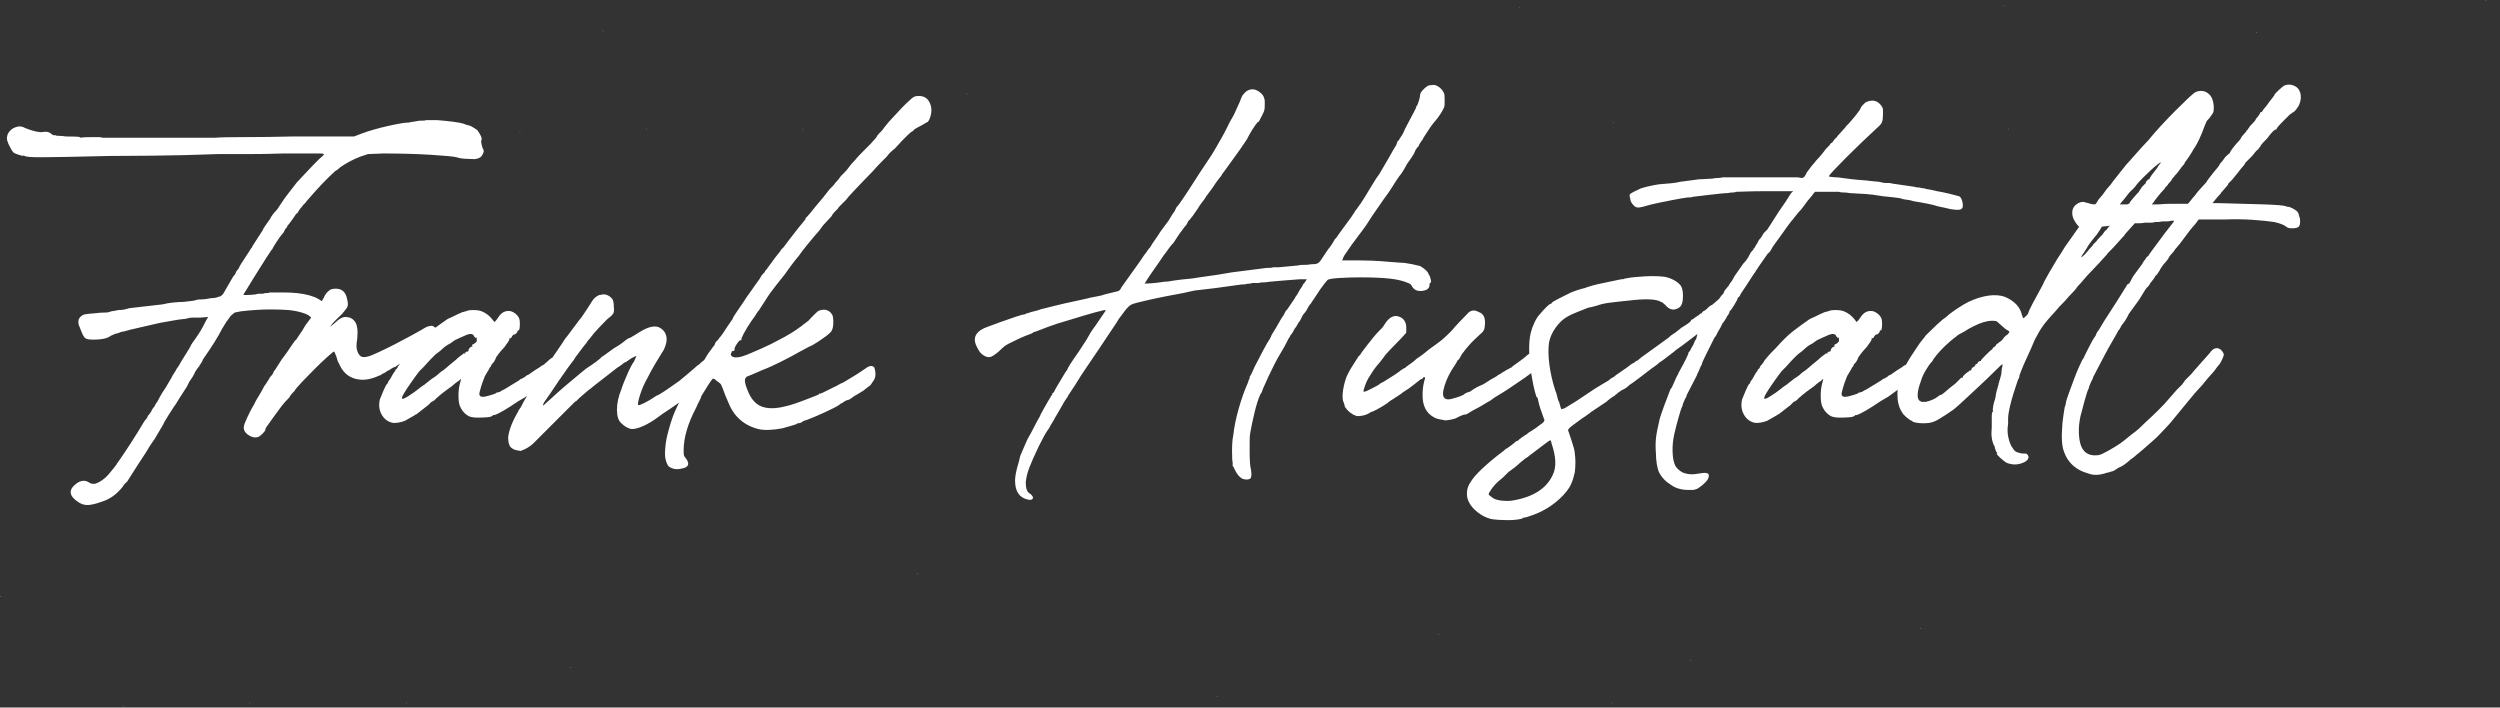 <?xml version="1.0" encoding="UTF-8" standalone="no"?>
<!DOCTYPE svg PUBLIC "-//W3C//DTD SVG 1.1//EN" "http://www.w3.org/Graphics/SVG/1.1/DTD/svg11.dtd">
<svg width="100%" height="100%" viewBox="0 0 159 45" version="1.1" xmlns="http://www.w3.org/2000/svg" xmlns:xlink="http://www.w3.org/1999/xlink" xml:space="preserve" xmlns:serif="http://www.serif.com/" style="fill-rule:evenodd;clip-rule:evenodd;stroke-linejoin:round;stroke-miterlimit:2;">
    <rect x="0" y="0" width="159" height="45" fill="#333333" stroke="none"/>
    <g transform="matrix(1,0,0,1,-1161.1,-1762.26)">
        <g transform="matrix(1,0,0,1,1199.46,1805.22)">
            <path d="M0,-40.96L0,-41L-0.04,-41L0,-40.96ZM-11.28,-35.32C-11.28,-35.293 -11.427,-35.28 -11.72,-35.28C-11.987,-35.226 -12.16,-35.2 -12.24,-35.2C-12.267,-35.173 -12.347,-35.16 -12.48,-35.16C-12.56,-35.16 -12.714,-35.14 -12.94,-35.1C-13.167,-35.06 -13.427,-35.006 -13.72,-34.94C-14.014,-34.873 -14.3,-34.8 -14.58,-34.72C-14.86,-34.64 -15.107,-34.56 -15.32,-34.48L-15.84,-34.28L-19.76,-34.28C-20.827,-34.253 -21.847,-34.24 -22.82,-34.24C-23.794,-34.24 -24.414,-34.226 -24.68,-34.2L-31.8,-34.2C-31.854,-34.2 -31.92,-34.213 -32,-34.24L-32.48,-34.24C-32.934,-34.24 -33.174,-34.226 -33.2,-34.2C-33.227,-34.173 -33.24,-34.173 -33.24,-34.2C-33.214,-34.226 -33.26,-34.246 -33.38,-34.26C-33.5,-34.273 -33.76,-34.28 -34.16,-34.28C-34.32,-34.306 -34.466,-34.32 -34.6,-34.32C-34.733,-34.32 -34.813,-34.333 -34.84,-34.36L-34.92,-34.36C-34.973,-34.36 -35.013,-34.373 -35.04,-34.4C-35.2,-34.56 -35.4,-34.613 -35.64,-34.56C-35.88,-34.533 -36.24,-34.613 -36.72,-34.8C-36.826,-34.853 -36.906,-34.886 -36.96,-34.9C-37.013,-34.913 -37.08,-34.92 -37.16,-34.92C-37.506,-34.866 -37.746,-34.693 -37.88,-34.4C-37.933,-34.213 -37.933,-34.066 -37.88,-33.96L-37.84,-33.88L-37.84,-33.84C-37.813,-33.786 -37.766,-33.693 -37.7,-33.56C-37.633,-33.426 -37.573,-33.333 -37.52,-33.28C-37.466,-33.226 -37.353,-33.173 -37.18,-33.12C-37.006,-33.066 -36.906,-33.04 -36.88,-33.04C-36.88,-33.093 -36.853,-33.093 -36.8,-33.04C-36.746,-33.013 -36.646,-32.993 -36.5,-32.98C-36.353,-32.966 -36.093,-32.96 -35.72,-32.96C-35.346,-32.96 -34.82,-32.966 -34.14,-32.98C-33.46,-32.993 -32.56,-33.013 -31.44,-33.04C-30.827,-33.04 -29.874,-33.046 -28.58,-33.06C-27.287,-33.073 -25.934,-33.106 -24.52,-33.16L-22.62,-33.16C-21.807,-33.16 -21.04,-33.173 -20.32,-33.2L-18.1,-33.2C-17.927,-33.2 -17.827,-33.193 -17.8,-33.18C-17.774,-33.166 -17.76,-33.146 -17.76,-33.12L-17.88,-33C-17.96,-32.946 -18.174,-32.74 -18.52,-32.38C-18.867,-32.02 -19.187,-31.68 -19.48,-31.36C-19.56,-31.253 -19.72,-31.046 -19.96,-30.74C-20.2,-30.433 -20.387,-30.173 -20.52,-29.96C-20.654,-29.746 -20.74,-29.62 -20.78,-29.58C-20.82,-29.54 -20.854,-29.506 -20.88,-29.48C-20.934,-29.426 -21,-29.34 -21.08,-29.22C-21.16,-29.1 -21.2,-29.026 -21.2,-29L-21.24,-28.96L-21.6,-28.44C-21.6,-28.413 -21.634,-28.346 -21.7,-28.24C-21.767,-28.133 -21.854,-28 -21.96,-27.84L-22.32,-27.28C-22.32,-27.226 -22.334,-27.2 -22.36,-27.2C-22.387,-27.173 -22.44,-27.093 -22.52,-26.96C-22.6,-26.826 -22.687,-26.693 -22.78,-26.56C-22.874,-26.426 -22.96,-26.293 -23.04,-26.16C-23.12,-26.026 -23.16,-25.946 -23.16,-25.92C-23.187,-25.866 -23.24,-25.8 -23.32,-25.72C-23.32,-25.693 -23.334,-25.666 -23.36,-25.64C-23.36,-25.613 -23.367,-25.593 -23.38,-25.58C-23.394,-25.566 -23.4,-25.546 -23.4,-25.52C-23.48,-25.44 -23.534,-25.373 -23.56,-25.32L-24.16,-24.28C-24.267,-24.146 -24.374,-24.08 -24.48,-24.08C-24.587,-24.026 -24.734,-24 -24.92,-24C-25.187,-23.946 -25.374,-23.92 -25.48,-23.92C-25.694,-23.92 -25.827,-23.906 -25.88,-23.88C-25.934,-23.853 -26.034,-23.833 -26.18,-23.82C-26.327,-23.806 -26.494,-23.786 -26.68,-23.76C-26.867,-23.76 -27.087,-23.746 -27.34,-23.72C-27.594,-23.693 -27.827,-23.653 -28.04,-23.6L-29.44,-23.44C-29.627,-23.413 -29.8,-23.393 -29.96,-23.38C-30.12,-23.366 -30.227,-23.346 -30.28,-23.32C-30.44,-23.266 -30.627,-23.24 -30.84,-23.24C-30.947,-23.213 -31.054,-23.193 -31.16,-23.18C-31.267,-23.166 -31.347,-23.146 -31.4,-23.12C-31.454,-23.093 -31.567,-23.08 -31.74,-23.08C-31.914,-23.08 -32.094,-23.066 -32.28,-23.04C-32.654,-23.013 -32.894,-22.986 -33,-22.96C-33.107,-22.933 -33.214,-22.853 -33.32,-22.72C-33.374,-22.64 -33.387,-22.506 -33.36,-22.32C-33.307,-22.186 -33.24,-22.02 -33.16,-21.82C-33.08,-21.62 -33,-21.493 -32.92,-21.44C-32.867,-21.413 -32.807,-21.393 -32.74,-21.38C-32.674,-21.366 -32.547,-21.36 -32.36,-21.36C-31.88,-21.36 -31.534,-21.44 -31.32,-21.6C-31.267,-21.626 -31.194,-21.66 -31.1,-21.7C-31.007,-21.74 -30.934,-21.76 -30.88,-21.76C-30.827,-21.786 -30.76,-21.813 -30.68,-21.84C-30.6,-21.866 -30.534,-21.88 -30.48,-21.88C-30.4,-21.906 -30.254,-21.946 -30.04,-22C-29.827,-22.053 -29.594,-22.106 -29.34,-22.16C-29.087,-22.213 -28.827,-22.273 -28.56,-22.34C-28.294,-22.406 -28.067,-22.453 -27.88,-22.48L-27.2,-22.6C-27.067,-22.626 -26.92,-22.646 -26.76,-22.66C-26.6,-22.673 -26.48,-22.693 -26.4,-22.72C-26.347,-22.746 -26.247,-22.76 -26.1,-22.76L-25.64,-22.76L-25.12,-22.8L-25.24,-22.6C-25.374,-22.333 -25.487,-22.12 -25.58,-21.96C-25.674,-21.8 -25.787,-21.626 -25.92,-21.44C-25.974,-21.36 -26.04,-21.266 -26.12,-21.16C-26.147,-21.106 -26.174,-21.066 -26.2,-21.04C-26.2,-21.013 -26.24,-20.933 -26.32,-20.8C-26.4,-20.666 -26.487,-20.526 -26.58,-20.38C-26.674,-20.233 -26.76,-20.093 -26.84,-19.96C-26.92,-19.826 -26.974,-19.733 -27,-19.68C-27.027,-19.653 -27.054,-19.613 -27.08,-19.56L-27.12,-19.52C-27.12,-19.493 -27.174,-19.4 -27.28,-19.24C-27.387,-19.08 -27.44,-18.986 -27.44,-18.96L-27.84,-18.28C-27.974,-18.093 -28.087,-17.913 -28.18,-17.74C-28.274,-17.566 -28.334,-17.453 -28.36,-17.4C-28.414,-17.346 -28.454,-17.286 -28.48,-17.22C-28.507,-17.153 -28.534,-17.106 -28.56,-17.08C-28.64,-17 -28.707,-16.893 -28.76,-16.76C-28.867,-16.6 -28.934,-16.52 -28.96,-16.52C-28.96,-16.44 -29.027,-16.333 -29.16,-16.2C-29.427,-15.747 -29.72,-15.274 -30.04,-14.78C-30.36,-14.287 -30.587,-13.947 -30.72,-13.76L-30.92,-13.48C-30.92,-13.454 -30.98,-13.367 -31.1,-13.22C-31.22,-13.074 -31.347,-12.92 -31.48,-12.76C-31.72,-12.494 -31.987,-12.307 -32.28,-12.2C-32.414,-12.174 -32.534,-12.187 -32.64,-12.24C-32.934,-12.454 -33.24,-12.427 -33.56,-12.16C-34.014,-11.787 -33.96,-11.414 -33.4,-11.04C-33.214,-10.907 -33.014,-10.84 -32.8,-10.84C-32.587,-10.84 -32.294,-10.907 -31.92,-11.04C-31.387,-11.2 -30.934,-11.52 -30.56,-12C-30.48,-12.134 -30.387,-12.24 -30.28,-12.32C-30.227,-12.4 -30.134,-12.547 -30,-12.76C-29.867,-12.974 -29.727,-13.194 -29.58,-13.42C-29.434,-13.647 -29.294,-13.86 -29.16,-14.06C-29.027,-14.26 -28.934,-14.414 -28.88,-14.52L-28.64,-14.88C-28.587,-14.934 -28.474,-15.114 -28.3,-15.42C-28.127,-15.727 -28.014,-15.92 -27.96,-16C-27.96,-16.027 -27.927,-16.094 -27.86,-16.2C-27.794,-16.306 -27.72,-16.426 -27.64,-16.56L-27.28,-17.12C-27.254,-17.146 -27.207,-17.213 -27.14,-17.32C-27.074,-17.426 -27,-17.546 -26.92,-17.68L-26.48,-18.36L-26.32,-18.68L-26.08,-19.04L-25.92,-19.36L-25.72,-19.64C-25.694,-19.64 -25.68,-19.653 -25.68,-19.68C-25.68,-19.706 -25.654,-19.753 -25.6,-19.82C-25.547,-19.886 -25.494,-19.986 -25.44,-20.12C-24.88,-20.92 -24.48,-21.56 -24.24,-22.04L-23.92,-22.56C-23.894,-22.56 -23.88,-22.573 -23.88,-22.6L-23.68,-22.88L-23.44,-23.08L-23.04,-23.16C-22.347,-23.24 -21.72,-23.28 -21.16,-23.28C-20.68,-23.28 -20.294,-23.266 -20,-23.24C-19.707,-23.213 -19.427,-23.16 -19.16,-23.08C-18.974,-23.026 -18.84,-22.973 -18.76,-22.92C-18.68,-22.866 -18.587,-22.786 -18.48,-22.68C-18.4,-22.6 -18.34,-22.546 -18.3,-22.52C-18.26,-22.493 -18.16,-22.48 -18,-22.48C-17.787,-22.453 -17.66,-22.46 -17.62,-22.5C-17.58,-22.54 -17.547,-22.666 -17.52,-22.88C-17.52,-23.093 -17.527,-23.24 -17.54,-23.32C-17.554,-23.4 -17.614,-23.506 -17.72,-23.64C-18.147,-24.12 -19.027,-24.36 -20.36,-24.36L-21.2,-24.36C-21.254,-24.333 -21.327,-24.32 -21.42,-24.32C-21.514,-24.32 -21.587,-24.306 -21.64,-24.28L-21.88,-24.28C-21.96,-24.28 -22.027,-24.266 -22.08,-24.24C-22.267,-24.213 -22.454,-24.2 -22.64,-24.2L-22.88,-24.2C-22.88,-24.226 -22.827,-24.32 -22.72,-24.48C-22.56,-24.746 -22.38,-25.04 -22.18,-25.36C-21.98,-25.68 -21.72,-26.093 -21.4,-26.6L-21.08,-27.08C-21.054,-27.08 -21.04,-27.093 -21.04,-27.12C-21.04,-27.146 -20.954,-27.293 -20.78,-27.56C-20.607,-27.826 -20.494,-27.986 -20.44,-28.04C-20.334,-28.146 -20.267,-28.253 -20.24,-28.36C-20.134,-28.466 -20.08,-28.546 -20.08,-28.6C-20.027,-28.653 -19.947,-28.753 -19.84,-28.9C-19.734,-29.046 -19.654,-29.16 -19.6,-29.24C-19.547,-29.346 -19.494,-29.4 -19.44,-29.4C-19.44,-29.426 -19.42,-29.466 -19.38,-29.52C-19.34,-29.573 -19.294,-29.64 -19.24,-29.72C-19.187,-29.773 -19.134,-29.84 -19.08,-29.92L-18.92,-30.08C-18.867,-30.16 -18.814,-30.226 -18.76,-30.28C-18.44,-30.653 -18.134,-30.993 -17.84,-31.3C-17.547,-31.606 -17.28,-31.866 -17.04,-32.08C-16.934,-32.133 -16.827,-32.213 -16.72,-32.32C-16.347,-32.586 -15.92,-32.813 -15.44,-33L-14.96,-33.16L-14,-33.2C-13.494,-33.2 -12.98,-33.193 -12.46,-33.18C-11.94,-33.166 -11.467,-33.146 -11.04,-33.12C-10.614,-33.093 -10.247,-33.066 -9.94,-33.04C-9.634,-33.013 -9.427,-32.986 -9.32,-32.96C-9.187,-32.906 -8.994,-32.873 -8.74,-32.86C-8.487,-32.846 -8.294,-32.84 -8.16,-32.84C-7.974,-32.866 -7.84,-32.92 -7.76,-33C-7.707,-33.053 -7.66,-33.133 -7.62,-33.24C-7.58,-33.346 -7.587,-33.426 -7.64,-33.48C-7.72,-33.693 -7.76,-33.866 -7.76,-34C-7.707,-34.08 -7.714,-34.186 -7.78,-34.32C-7.847,-34.453 -7.92,-34.573 -8,-34.68C-8.107,-34.76 -8.22,-34.833 -8.34,-34.9C-8.46,-34.966 -8.547,-35 -8.6,-35C-8.654,-35 -8.734,-35.026 -8.84,-35.08C-9,-35.133 -9.24,-35.18 -9.56,-35.22C-9.88,-35.26 -10.214,-35.293 -10.56,-35.32L-11.28,-35.32ZM-38.36,-5.04L-38.36,-5L-38.32,-5L-38.36,-5.04ZM-5.28,-34.48L-5.28,-34.52L-5.32,-34.52L-5.28,-34.48ZM-17.52,-24.4C-17.627,-24.293 -17.707,-24.173 -17.76,-24.04C-17.814,-23.933 -17.9,-23.78 -18.02,-23.58C-18.14,-23.38 -18.334,-23.093 -18.6,-22.72L-18.84,-22.4C-18.867,-22.373 -18.914,-22.306 -18.98,-22.2C-19.047,-22.093 -19.094,-22.013 -19.12,-21.96L-19.52,-21.36C-19.574,-21.333 -19.687,-21.186 -19.86,-20.92C-20.034,-20.653 -20.174,-20.453 -20.28,-20.32C-20.387,-20.186 -20.514,-20 -20.66,-19.76C-20.807,-19.52 -20.907,-19.373 -20.96,-19.32L-20.96,-19.28C-20.987,-19.253 -21,-19.226 -21,-19.2L-21.12,-19.04L-21.2,-18.96C-21.2,-18.933 -21.254,-18.84 -21.36,-18.68L-21.52,-18.44C-21.52,-18.466 -21.574,-18.373 -21.68,-18.16L-21.96,-17.68C-22.014,-17.6 -22.06,-17.52 -22.1,-17.44C-22.14,-17.36 -22.173,-17.293 -22.2,-17.24C-22.333,-17.026 -22.473,-16.76 -22.62,-16.44C-22.767,-16.12 -22.84,-15.934 -22.84,-15.88C-22.893,-15.667 -22.813,-15.48 -22.6,-15.32C-22.387,-15.16 -22.173,-15.107 -21.96,-15.16C-21.88,-15.187 -21.78,-15.26 -21.66,-15.38C-21.54,-15.5 -21.48,-15.587 -21.48,-15.64C-21.48,-15.694 -21.454,-15.754 -21.4,-15.82C-21.347,-15.887 -21.2,-16.094 -20.96,-16.44C-20.747,-16.733 -20.58,-16.96 -20.46,-17.12C-20.34,-17.28 -20.174,-17.466 -19.96,-17.68C-19.907,-17.786 -19.847,-17.873 -19.78,-17.94C-19.714,-18.006 -19.667,-18.053 -19.64,-18.08C-19.587,-18.186 -19.427,-18.38 -19.16,-18.66C-18.894,-18.94 -18.614,-19.226 -18.32,-19.52C-18.027,-19.813 -17.76,-20.066 -17.52,-20.28C-17.28,-20.493 -17.147,-20.6 -17.12,-20.6C-17.094,-20.6 -17.054,-20.52 -17,-20.36C-16.974,-20.306 -16.947,-20.226 -16.92,-20.12C-16.894,-20.013 -16.854,-19.92 -16.8,-19.84C-16.587,-19.333 -16.254,-19.013 -15.8,-18.88C-15.347,-18.746 -14.854,-18.8 -14.32,-19.04L-14.12,-19.12L-14.08,-19.16C-14.054,-19.186 -14.027,-19.2 -14,-19.2C-13.947,-19.226 -13.894,-19.253 -13.84,-19.28C-13.787,-19.333 -13.727,-19.373 -13.66,-19.4C-13.594,-19.426 -13.547,-19.453 -13.52,-19.48L-13.4,-19.56L-13.2,-19.64C-13.147,-19.693 -13.054,-19.753 -12.92,-19.82C-12.787,-19.886 -12.654,-19.96 -12.52,-20.04C-12.387,-20.093 -12.234,-20.173 -12.06,-20.28C-11.887,-20.386 -11.734,-20.48 -11.6,-20.56C-11.467,-20.64 -11.34,-20.713 -11.22,-20.78C-11.1,-20.846 -11.027,-20.893 -11,-20.92C-10.947,-20.973 -10.86,-21.06 -10.74,-21.18C-10.62,-21.3 -10.534,-21.4 -10.48,-21.48C-10.4,-21.613 -10.407,-21.76 -10.5,-21.92C-10.594,-22.08 -10.72,-22.186 -10.88,-22.24C-10.96,-22.24 -11.047,-22.226 -11.14,-22.2C-11.234,-22.173 -11.36,-22.106 -11.52,-22C-11.654,-21.92 -11.88,-21.793 -12.2,-21.62C-12.52,-21.446 -12.86,-21.266 -13.22,-21.08C-13.58,-20.893 -13.92,-20.726 -14.24,-20.58C-14.56,-20.433 -14.76,-20.346 -14.84,-20.32C-15.16,-20.213 -15.374,-20.226 -15.48,-20.36C-15.56,-20.44 -15.62,-20.56 -15.66,-20.72C-15.7,-20.88 -15.694,-21.106 -15.64,-21.4C-15.587,-21.96 -15.64,-22.333 -15.8,-22.52C-15.934,-22.706 -16.134,-22.8 -16.4,-22.8C-16.587,-22.8 -16.8,-22.68 -17.04,-22.44C-17.094,-22.386 -17.16,-22.333 -17.24,-22.28L-17.32,-22.2C-17.4,-22.2 -17.16,-22.466 -16.6,-23C-16.414,-23.213 -16.3,-23.366 -16.26,-23.46C-16.22,-23.553 -16.227,-23.706 -16.28,-23.92C-16.36,-24.373 -16.6,-24.6 -17,-24.6C-17.134,-24.6 -17.227,-24.586 -17.28,-24.56C-17.334,-24.56 -17.414,-24.506 -17.52,-24.4M-30.52,1.96L-30.52,2L-30.48,2L-30.52,1.96ZM2.759,-34.72L2.759,-34.76L2.719,-34.76L2.759,-34.72ZM-8.801,-23.16L-8.841,-23.12C-8.868,-23.146 -9.014,-23.093 -9.281,-22.96C-9.548,-22.826 -9.748,-22.733 -9.881,-22.68C-10.308,-22.386 -10.674,-22.12 -10.981,-21.88C-11.288,-21.64 -11.641,-21.293 -12.041,-20.84C-12.254,-20.626 -12.414,-20.46 -12.521,-20.34C-12.628,-20.22 -12.721,-20.106 -12.801,-20C-12.828,-19.92 -12.894,-19.826 -13.001,-19.72C-13.054,-19.666 -13.081,-19.613 -13.081,-19.56L-13.161,-19.48C-13.188,-19.48 -13.201,-19.466 -13.201,-19.44C-13.201,-19.413 -13.228,-19.366 -13.281,-19.3C-13.334,-19.233 -13.388,-19.146 -13.441,-19.04C-13.494,-18.933 -13.548,-18.846 -13.601,-18.78C-13.654,-18.713 -13.681,-18.666 -13.681,-18.64L-13.721,-18.56C-13.774,-18.533 -13.854,-18.393 -13.961,-18.14C-14.068,-17.886 -14.148,-17.693 -14.201,-17.56C-14.281,-17.213 -14.248,-16.9 -14.101,-16.62C-13.954,-16.34 -13.734,-16.16 -13.441,-16.08C-13.334,-16.054 -13.201,-16.054 -13.041,-16.08C-12.881,-16.107 -12.734,-16.146 -12.601,-16.2C-12.468,-16.28 -12.328,-16.36 -12.181,-16.44C-12.034,-16.52 -11.948,-16.573 -11.921,-16.6L-11.881,-16.64C-11.881,-16.613 -11.874,-16.6 -11.861,-16.6C-11.848,-16.6 -11.841,-16.613 -11.841,-16.64L-11.121,-17.2L-10.921,-17.4C-10.788,-17.453 -10.694,-17.52 -10.641,-17.6C-10.588,-17.653 -10.488,-17.74 -10.341,-17.86C-10.194,-17.98 -10.028,-18.106 -9.841,-18.24C-9.681,-18.346 -9.561,-18.44 -9.481,-18.52C-9.321,-18.653 -9.228,-18.72 -9.201,-18.72L-9.121,-18.8C-9.068,-18.853 -9.041,-18.866 -9.041,-18.84L-9.121,-18.52C-9.174,-18.306 -9.201,-18.066 -9.201,-17.8C-9.201,-17.533 -9.174,-17.32 -9.121,-17.16C-8.988,-16.84 -8.788,-16.613 -8.521,-16.48C-8.388,-16.426 -8.201,-16.4 -7.961,-16.4C-7.774,-16.4 -7.588,-16.406 -7.401,-16.42C-7.214,-16.433 -7.094,-16.466 -7.041,-16.52L-7.001,-16.56L-6.921,-16.56C-6.654,-16.64 -6.148,-16.933 -5.401,-17.44L-4.921,-17.72C-4.654,-17.906 -4.388,-18.1 -4.121,-18.3C-3.854,-18.5 -3.574,-18.72 -3.281,-18.96C-2.801,-19.333 -2.601,-19.666 -2.681,-19.96C-2.708,-20.12 -2.801,-20.213 -2.961,-20.24C-3.094,-20.32 -3.308,-20.213 -3.601,-19.92C-3.654,-19.866 -3.708,-19.82 -3.761,-19.78C-3.814,-19.74 -3.854,-19.72 -3.881,-19.72C-3.908,-19.693 -3.961,-19.653 -4.041,-19.6C-4.121,-19.546 -4.228,-19.48 -4.361,-19.4C-4.468,-19.32 -4.601,-19.226 -4.761,-19.12C-4.814,-19.12 -4.881,-19.08 -4.961,-19L-5.161,-18.88C-5.214,-18.88 -5.281,-18.84 -5.361,-18.76L-6.281,-18.2C-6.334,-18.173 -6.388,-18.146 -6.441,-18.12C-6.494,-18.093 -6.534,-18.066 -6.561,-18.04L-6.721,-18C-6.774,-18 -6.801,-17.986 -6.801,-17.96C-6.828,-17.933 -6.954,-17.886 -7.181,-17.82C-7.408,-17.753 -7.561,-17.72 -7.641,-17.72C-7.854,-17.72 -7.921,-17.84 -7.841,-18.08C-7.788,-18.293 -7.734,-18.473 -7.681,-18.62C-7.628,-18.766 -7.574,-18.906 -7.521,-19.04L-7.281,-19.44C-7.254,-19.493 -7.228,-19.546 -7.201,-19.6L-7.161,-19.64C-7.134,-19.64 -7.121,-19.666 -7.121,-19.72C-7.094,-19.746 -7.081,-19.773 -7.081,-19.8C-7.028,-19.853 -6.988,-19.893 -6.961,-19.92C-6.934,-19.973 -6.908,-20.02 -6.881,-20.06C-6.854,-20.1 -6.841,-20.133 -6.841,-20.16C-6.841,-20.186 -6.781,-20.28 -6.661,-20.44C-6.541,-20.6 -6.414,-20.746 -6.281,-20.88C-6.201,-20.986 -6.121,-21.1 -6.041,-21.22C-5.961,-21.34 -5.934,-21.413 -5.961,-21.44C-5.961,-21.466 -5.954,-21.48 -5.941,-21.48C-5.928,-21.48 -5.921,-21.466 -5.921,-21.44C-5.868,-21.44 -5.828,-21.48 -5.801,-21.56C-5.748,-21.64 -5.708,-21.68 -5.681,-21.68C-5.628,-21.68 -5.574,-21.706 -5.521,-21.76C-5.468,-21.813 -5.441,-21.866 -5.441,-21.92L-5.401,-21.96C-5.348,-21.906 -5.314,-22 -5.301,-22.24C-5.288,-22.48 -5.308,-22.653 -5.361,-22.76C-5.468,-22.946 -5.628,-23.08 -5.841,-23.16C-6.188,-23.24 -6.468,-23.106 -6.681,-22.76C-6.788,-22.6 -6.854,-22.52 -6.881,-22.52L-6.921,-22.48L-7.041,-22.64C-7.228,-22.88 -7.454,-23.053 -7.721,-23.16C-7.854,-23.213 -8.034,-23.24 -8.261,-23.24C-8.488,-23.24 -8.641,-23.213 -8.721,-23.16L-8.801,-23.16ZM-8.081,-21.48C-8.054,-21.506 -8.041,-21.506 -8.041,-21.48L-8.041,-21.32C-8.014,-21.293 -8.034,-21.246 -8.101,-21.18C-8.168,-21.113 -8.241,-21.066 -8.321,-21.04C-8.348,-21.013 -8.348,-20.986 -8.321,-20.96C-8.294,-20.933 -8.294,-20.92 -8.321,-20.92C-8.374,-20.92 -8.428,-20.893 -8.481,-20.84C-8.534,-20.786 -8.561,-20.733 -8.561,-20.68C-8.561,-20.626 -8.588,-20.6 -8.641,-20.6C-8.694,-20.6 -8.748,-20.573 -8.801,-20.52C-8.801,-20.493 -8.788,-20.493 -8.761,-20.52C-8.734,-20.546 -8.721,-20.546 -8.721,-20.52C-8.748,-20.493 -8.774,-20.48 -8.801,-20.48L-8.881,-20.48L-8.921,-20.44C-8.948,-20.413 -9.001,-20.373 -9.081,-20.32C-9.161,-20.266 -9.254,-20.186 -9.361,-20.08C-9.628,-19.866 -9.828,-19.7 -9.961,-19.58C-10.094,-19.46 -10.228,-19.36 -10.361,-19.28C-10.414,-19.226 -10.481,-19.166 -10.561,-19.1C-10.641,-19.033 -10.748,-18.96 -10.881,-18.88L-11.241,-18.6C-11.294,-18.546 -11.374,-18.486 -11.481,-18.42C-11.588,-18.353 -11.668,-18.293 -11.721,-18.24L-12.041,-18L-12.401,-17.76C-12.614,-17.626 -12.741,-17.573 -12.781,-17.6C-12.821,-17.626 -12.788,-17.733 -12.681,-17.92C-12.574,-18.106 -12.408,-18.36 -12.181,-18.68C-11.954,-19 -11.788,-19.226 -11.681,-19.36L-11.401,-19.64C-11.214,-19.853 -11.074,-20.006 -10.981,-20.1C-10.888,-20.193 -10.801,-20.28 -10.721,-20.36C-10.668,-20.413 -10.594,-20.473 -10.501,-20.54C-10.408,-20.606 -10.334,-20.666 -10.281,-20.72C-10.121,-20.88 -9.934,-21.013 -9.721,-21.12L-9.441,-21.32C-9.388,-21.346 -9.274,-21.4 -9.101,-21.48C-8.928,-21.56 -8.774,-21.626 -8.641,-21.68C-8.401,-21.76 -8.254,-21.72 -8.201,-21.56C-8.148,-21.48 -8.108,-21.453 -8.081,-21.48M-22.481,1.72L-22.481,1.76L-22.441,1.76L-22.481,1.72ZM12.719,-34.72L12.719,-34.76L12.679,-34.76L12.719,-34.72ZM-0.681,-23.84C-0.761,-23.706 -0.855,-23.56 -0.961,-23.4C-1.068,-23.24 -1.201,-23.04 -1.361,-22.8C-1.495,-22.64 -1.628,-22.466 -1.761,-22.28C-1.895,-22.093 -2.015,-21.933 -2.121,-21.8C-2.148,-21.773 -2.188,-21.72 -2.241,-21.64C-2.295,-21.56 -2.348,-21.493 -2.401,-21.44C-2.535,-21.226 -2.681,-21.006 -2.841,-20.78C-3.001,-20.553 -3.215,-20.24 -3.481,-19.84C-3.615,-19.626 -3.728,-19.453 -3.821,-19.32C-3.915,-19.186 -3.975,-19.106 -4.001,-19.08L-4.121,-18.84L-4.241,-18.72C-4.241,-18.693 -4.275,-18.626 -4.341,-18.52C-4.408,-18.413 -4.495,-18.28 -4.601,-18.12C-4.868,-17.746 -5.054,-17.44 -5.161,-17.2C-5.214,-17.093 -5.267,-17.006 -5.321,-16.94C-5.374,-16.873 -5.401,-16.826 -5.401,-16.8C-5.774,-16.16 -5.987,-15.614 -6.041,-15.16C-6.041,-14.84 -5.987,-14.627 -5.881,-14.52C-5.774,-14.414 -5.641,-14.347 -5.481,-14.32L-5.241,-14.28L-4.961,-14.4C-4.855,-14.454 -4.755,-14.514 -4.661,-14.58C-4.568,-14.647 -4.495,-14.707 -4.441,-14.76C-4.201,-15 -3.928,-15.274 -3.621,-15.58C-3.315,-15.887 -3.028,-16.173 -2.761,-16.44C-2.495,-16.706 -2.175,-17.026 -1.801,-17.4C-1.775,-17.426 -1.748,-17.44 -1.721,-17.44C-1.668,-17.493 -1.628,-17.533 -1.601,-17.56C-1.495,-17.666 -1.368,-17.78 -1.221,-17.9C-1.075,-18.02 -0.975,-18.106 -0.921,-18.16L-0.801,-18.24C-0.748,-18.293 -0.548,-18.453 -0.201,-18.72C0.145,-18.986 0.505,-19.266 0.879,-19.56C0.959,-19.613 1.039,-19.666 1.119,-19.72C1.199,-19.773 1.265,-19.826 1.319,-19.88C1.452,-19.933 1.545,-19.986 1.599,-20.04L1.719,-20.12C1.745,-20.146 1.812,-20.186 1.919,-20.24C2.025,-20.293 2.092,-20.32 2.119,-20.32L1.959,-19.96C1.852,-19.826 1.705,-19.546 1.519,-19.12C1.332,-18.693 1.212,-18.386 1.159,-18.2C0.972,-17.746 0.879,-17.313 0.879,-16.9C0.879,-16.486 0.972,-16.2 1.159,-16.04C1.345,-15.854 1.545,-15.734 1.759,-15.68C1.945,-15.654 2.205,-15.714 2.539,-15.86C2.872,-16.007 3.212,-16.213 3.559,-16.48C3.585,-16.506 3.625,-16.533 3.679,-16.56L3.719,-16.6C3.959,-16.76 4.159,-16.893 4.319,-17C4.479,-17.106 4.632,-17.213 4.779,-17.32C4.925,-17.426 5.039,-17.506 5.119,-17.56C5.599,-17.906 5.999,-18.24 6.319,-18.56C6.345,-18.586 6.392,-18.633 6.459,-18.7C6.525,-18.766 6.612,-18.84 6.719,-18.92C6.799,-19 6.885,-19.08 6.979,-19.16C7.072,-19.24 7.145,-19.306 7.199,-19.36C7.412,-19.573 7.519,-19.786 7.519,-20C7.519,-20.186 7.459,-20.32 7.339,-20.4C7.219,-20.48 7.079,-20.493 6.919,-20.44C6.865,-20.386 6.745,-20.293 6.559,-20.16C6.372,-20.026 6.225,-19.906 6.119,-19.8C6.065,-19.746 6.025,-19.72 5.999,-19.72L5.959,-19.68C5.772,-19.52 5.619,-19.386 5.499,-19.28C5.379,-19.173 5.259,-19.073 5.139,-18.98C5.019,-18.886 4.932,-18.813 4.879,-18.76C4.505,-18.493 4.179,-18.266 3.899,-18.08C3.619,-17.893 3.452,-17.8 3.399,-17.8L3.159,-17.64C2.999,-17.533 2.812,-17.426 2.599,-17.32C2.385,-17.213 2.265,-17.173 2.239,-17.2C2.185,-17.226 2.219,-17.433 2.339,-17.82C2.459,-18.206 2.625,-18.586 2.839,-18.96C2.972,-19.226 3.125,-19.506 3.299,-19.8C3.472,-20.093 3.625,-20.346 3.759,-20.56C3.839,-20.666 3.905,-20.8 3.959,-20.96C4.012,-21.12 4.039,-21.253 4.039,-21.36C4.039,-21.733 3.865,-22 3.519,-22.16C3.359,-22.213 3.165,-22.206 2.939,-22.14C2.712,-22.073 2.399,-21.906 1.999,-21.64C1.785,-21.506 1.652,-21.44 1.599,-21.44L1.479,-21.36C1.452,-21.333 1.359,-21.26 1.199,-21.14C1.039,-21.02 0.905,-20.933 0.799,-20.88C0.745,-20.853 0.592,-20.746 0.339,-20.56C0.085,-20.373 -0.068,-20.266 -0.121,-20.24C-0.121,-20.213 -0.228,-20.12 -0.441,-19.96C-0.655,-19.8 -0.868,-19.653 -1.081,-19.52L-1.521,-19.16L-2.521,-18.32L-2.841,-18.04L-3.681,-17.28C-3.841,-17.12 -3.868,-17.146 -3.761,-17.36C-3.681,-17.466 -3.548,-17.66 -3.361,-17.94C-3.175,-18.22 -2.981,-18.506 -2.781,-18.8C-2.581,-19.093 -2.395,-19.36 -2.221,-19.6C-2.048,-19.84 -1.948,-19.973 -1.921,-20C-1.868,-20.053 -1.841,-20.093 -1.841,-20.12C-1.735,-20.28 -1.628,-20.426 -1.521,-20.56C-1.441,-20.666 -1.361,-20.773 -1.281,-20.88C-1.201,-20.986 -1.135,-21.066 -1.081,-21.12C-1.055,-21.173 -1.021,-21.226 -0.981,-21.28C-0.941,-21.333 -0.895,-21.386 -0.841,-21.44C-0.708,-21.626 -0.528,-21.84 -0.301,-22.08C-0.075,-22.32 0.105,-22.506 0.239,-22.64C0.452,-22.8 0.585,-22.926 0.639,-23.02C0.692,-23.113 0.705,-23.253 0.679,-23.44C0.679,-23.653 0.652,-23.813 0.599,-23.92C0.439,-24.133 0.239,-24.24 -0.001,-24.24C-0.028,-24.24 -0.061,-24.233 -0.101,-24.22C-0.141,-24.206 -0.188,-24.2 -0.241,-24.2C-0.428,-24.12 -0.575,-24 -0.681,-23.84M-12.521,1.72L-12.521,1.76L-12.481,1.76L-12.521,1.72ZM23.159,-36.96L23.159,-37L23.119,-37L23.159,-36.96ZM19.559,-36.64C19.399,-36.506 19.192,-36.306 18.939,-36.04C18.685,-35.773 18.425,-35.493 18.159,-35.2L17.839,-34.8C17.812,-34.746 17.759,-34.68 17.679,-34.6C17.652,-34.573 17.605,-34.526 17.539,-34.46C17.472,-34.393 17.412,-34.306 17.359,-34.2L16.999,-33.8C16.919,-33.72 16.765,-33.566 16.539,-33.34C16.312,-33.113 16.145,-32.933 16.039,-32.8C15.985,-32.746 15.912,-32.666 15.819,-32.56C15.725,-32.453 15.652,-32.36 15.599,-32.28C15.519,-32.173 15.432,-32.073 15.339,-31.98C15.245,-31.886 15.172,-31.813 15.119,-31.76C15.012,-31.6 14.892,-31.453 14.759,-31.32C14.705,-31.24 14.645,-31.166 14.579,-31.1C14.512,-31.033 14.452,-30.973 14.399,-30.92L13.959,-30.36L13.519,-29.84L13.199,-29.44L12.919,-29.12C12.892,-29.12 12.879,-29.106 12.879,-29.08C12.879,-29.026 12.839,-28.96 12.759,-28.88L12.399,-28.44L11.839,-27.72L11.479,-27.24L11.359,-27.12C11.305,-27.066 11.279,-27.026 11.279,-27L10.959,-26.6L10.519,-26C10.412,-25.84 10.345,-25.76 10.319,-25.76C10.319,-25.706 10.239,-25.6 10.079,-25.44C10.052,-25.386 10.012,-25.32 9.959,-25.24C9.932,-25.186 9.905,-25.146 9.879,-25.12C9.852,-25.093 9.799,-25.02 9.719,-24.9C9.639,-24.78 9.545,-24.646 9.439,-24.5C9.332,-24.353 9.232,-24.213 9.139,-24.08C9.045,-23.946 8.985,-23.853 8.959,-23.8L8.519,-23.16C8.332,-22.893 8.239,-22.733 8.239,-22.68C8.105,-22.493 7.985,-22.32 7.879,-22.16C7.799,-22.026 7.712,-21.893 7.619,-21.76C7.525,-21.626 7.452,-21.533 7.399,-21.48C7.345,-21.4 7.299,-21.34 7.259,-21.3C7.219,-21.26 7.185,-21.226 7.159,-21.2L7.119,-21.12C7.119,-21.093 7.112,-21.073 7.099,-21.06C7.085,-21.046 7.079,-21.026 7.079,-21C6.999,-20.92 6.945,-20.853 6.919,-20.8C6.892,-20.773 6.865,-20.733 6.839,-20.68L6.799,-20.64C6.745,-20.586 6.625,-20.4 6.439,-20.08C6.252,-19.813 6.112,-19.606 6.019,-19.46C5.925,-19.313 5.812,-19.133 5.679,-18.92C5.625,-18.84 5.579,-18.766 5.539,-18.7C5.499,-18.633 5.465,-18.573 5.439,-18.52C5.385,-18.466 5.359,-18.426 5.359,-18.4C5.359,-18.373 5.319,-18.293 5.239,-18.16C5.159,-18.026 5.019,-17.753 4.819,-17.34C4.619,-16.926 4.492,-16.64 4.439,-16.48C4.359,-16.266 4.272,-15.994 4.179,-15.66C4.085,-15.327 4.025,-15.067 3.999,-14.88C3.945,-14.507 3.925,-14.207 3.939,-13.98C3.952,-13.754 4.012,-13.547 4.119,-13.36C4.172,-13.28 4.279,-13.214 4.439,-13.16C4.599,-13.107 4.785,-13.107 4.999,-13.16C5.452,-13.24 5.532,-13.467 5.239,-13.84C5.185,-13.894 5.152,-13.947 5.139,-14C5.125,-14.054 5.119,-14.16 5.119,-14.32C5.119,-15.12 5.385,-16.027 5.919,-17.04C5.999,-17.226 6.072,-17.38 6.139,-17.5C6.205,-17.62 6.239,-17.706 6.239,-17.76L6.439,-18.08C6.759,-18.613 6.945,-18.88 6.999,-18.88C7.052,-18.88 7.132,-18.826 7.239,-18.72C7.372,-18.64 7.459,-18.566 7.499,-18.5C7.539,-18.433 7.625,-18.213 7.759,-17.84C7.892,-17.52 7.992,-17.286 8.059,-17.14C8.125,-16.993 8.225,-16.826 8.359,-16.64C8.732,-16.16 9.225,-15.84 9.839,-15.68C10.052,-15.627 10.299,-15.607 10.579,-15.62C10.859,-15.634 11.132,-15.667 11.399,-15.72C11.985,-15.88 12.292,-15.974 12.319,-16C12.319,-16.027 12.345,-16.04 12.399,-16.04C12.452,-16.04 12.485,-16.047 12.499,-16.06C12.512,-16.074 12.545,-16.08 12.599,-16.08C12.679,-16.16 12.785,-16.213 12.919,-16.24C13.212,-16.346 13.592,-16.506 14.059,-16.72C14.525,-16.933 14.839,-17.093 14.999,-17.2C15.079,-17.28 15.145,-17.32 15.199,-17.32C15.225,-17.32 15.239,-17.333 15.239,-17.36C15.292,-17.386 15.332,-17.413 15.359,-17.44C15.465,-17.493 15.532,-17.52 15.559,-17.52C15.585,-17.52 15.605,-17.526 15.619,-17.54C15.632,-17.553 15.652,-17.56 15.679,-17.56L15.959,-17.76C16.012,-17.786 16.092,-17.833 16.199,-17.9C16.305,-17.966 16.425,-18.04 16.559,-18.12C16.719,-18.253 16.839,-18.346 16.919,-18.4C16.999,-18.453 17.065,-18.533 17.119,-18.64C17.252,-18.8 17.319,-18.966 17.319,-19.14C17.319,-19.313 17.292,-19.466 17.239,-19.6C17.105,-19.733 16.919,-19.706 16.679,-19.52C16.332,-19.28 16.065,-19.106 15.879,-19C15.692,-18.893 15.492,-18.773 15.279,-18.64C15.145,-18.586 15.025,-18.526 14.919,-18.46C14.812,-18.393 14.745,-18.36 14.719,-18.36C14.559,-18.28 14.372,-18.186 14.159,-18.08C13.945,-17.973 13.825,-17.92 13.799,-17.92C13.799,-17.946 13.792,-17.96 13.779,-17.96C13.765,-17.96 13.759,-17.946 13.759,-17.92C13.759,-17.893 13.672,-17.846 13.499,-17.78C13.325,-17.713 13.119,-17.633 12.879,-17.54C12.639,-17.446 12.399,-17.36 12.159,-17.28C11.919,-17.2 11.732,-17.146 11.599,-17.12C10.665,-16.88 9.999,-16.986 9.599,-17.44C9.439,-17.6 9.292,-17.853 9.159,-18.2C9.025,-18.546 8.985,-18.773 9.039,-18.88L9.119,-19L9.519,-19.16L10.159,-19.44C10.452,-19.546 10.825,-19.713 11.279,-19.94C11.732,-20.166 12.145,-20.386 12.519,-20.6L13.119,-20.92C13.145,-20.92 13.239,-20.966 13.399,-21.06C13.559,-21.153 13.732,-21.266 13.919,-21.4C14.239,-21.613 14.439,-21.78 14.519,-21.9C14.599,-22.02 14.639,-22.213 14.639,-22.48C14.639,-22.72 14.612,-22.88 14.559,-22.96C14.372,-23.253 14.092,-23.333 13.719,-23.2C13.665,-23.173 13.599,-23.12 13.519,-23.04C13.439,-22.96 13.345,-22.866 13.239,-22.76C13.132,-22.626 13.019,-22.52 12.899,-22.44C12.779,-22.36 12.692,-22.293 12.639,-22.24C12.345,-22.026 12.132,-21.88 11.999,-21.8C11.865,-21.72 11.705,-21.626 11.519,-21.52L10.679,-21.08L10.079,-20.8C9.945,-20.746 9.745,-20.66 9.479,-20.54C9.212,-20.42 8.985,-20.333 8.799,-20.28C8.505,-20.2 8.292,-20.213 8.159,-20.32C8.105,-20.4 8.105,-20.466 8.159,-20.52C8.159,-20.6 8.199,-20.64 8.279,-20.64C8.332,-20.64 8.359,-20.666 8.359,-20.72C8.332,-20.773 8.379,-20.893 8.499,-21.08C8.619,-21.266 8.705,-21.346 8.759,-21.32C8.785,-21.32 8.799,-21.333 8.799,-21.36C8.772,-21.386 8.819,-21.513 8.939,-21.74C9.059,-21.966 9.225,-22.24 9.439,-22.56C9.545,-22.693 9.639,-22.826 9.719,-22.96C9.799,-23.093 9.865,-23.186 9.919,-23.24C10.079,-23.48 10.212,-23.686 10.319,-23.86C10.425,-24.033 10.532,-24.193 10.639,-24.34C10.745,-24.486 10.872,-24.653 11.019,-24.84C11.165,-25.026 11.345,-25.253 11.559,-25.52C11.745,-25.786 11.925,-26.033 12.099,-26.26C12.272,-26.486 12.385,-26.626 12.439,-26.68C12.545,-26.84 12.712,-27.06 12.939,-27.34C13.165,-27.62 13.359,-27.853 13.519,-28.04C13.599,-28.12 13.685,-28.22 13.779,-28.34C13.872,-28.46 13.945,-28.56 13.999,-28.64L14.519,-29.2C14.572,-29.306 14.639,-29.4 14.719,-29.48C14.799,-29.56 14.865,-29.626 14.919,-29.68C14.945,-29.733 14.985,-29.786 15.039,-29.84L15.399,-30.2C15.479,-30.28 15.545,-30.36 15.599,-30.44C15.652,-30.493 15.725,-30.573 15.819,-30.68C15.912,-30.786 16.012,-30.893 16.119,-31C16.199,-31.08 16.339,-31.226 16.539,-31.44C16.739,-31.653 16.945,-31.866 17.159,-32.08C17.345,-32.293 17.525,-32.486 17.699,-32.66L18.039,-33C18.145,-33.16 18.319,-33.333 18.559,-33.52C18.772,-33.76 18.925,-33.926 19.019,-34.02C19.112,-34.113 19.225,-34.226 19.359,-34.36C19.492,-34.493 19.612,-34.586 19.719,-34.64C19.745,-34.693 19.805,-34.746 19.899,-34.8C19.992,-34.853 20.092,-34.906 20.199,-34.96C20.305,-35.013 20.399,-35.066 20.479,-35.12C20.559,-35.173 20.612,-35.2 20.639,-35.2C20.719,-35.28 20.785,-35.426 20.839,-35.64C20.892,-35.853 20.892,-36.053 20.839,-36.24C20.705,-36.72 20.385,-36.92 19.879,-36.84C19.772,-36.813 19.665,-36.746 19.559,-36.64M-2.081,-0.52L-2.081,-0.48L-2.041,-0.48L-2.081,-0.52ZM58.318,-42.44L58.318,-42.48L58.278,-42.48L58.318,-42.44ZM52.118,-37.22C52.011,-37.1 51.958,-37 51.958,-36.92C51.958,-36.84 51.931,-36.713 51.878,-36.54C51.824,-36.366 51.784,-36.266 51.758,-36.24C51.704,-36.186 51.691,-36.16 51.718,-36.16C51.718,-36.133 51.671,-36.033 51.578,-35.86C51.484,-35.686 51.291,-35.32 50.998,-34.76C50.891,-34.493 50.798,-34.32 50.718,-34.24C50.718,-34.213 50.704,-34.186 50.678,-34.16C50.651,-34.16 50.638,-34.133 50.638,-34.08L50.518,-33.96L50.438,-33.72C50.411,-33.693 50.344,-33.586 50.238,-33.4C50.131,-33.213 50.018,-33.013 49.898,-32.8C49.778,-32.586 49.664,-32.393 49.558,-32.22C49.451,-32.046 49.384,-31.933 49.358,-31.88L49.158,-31.6C49.078,-31.466 48.971,-31.293 48.838,-31.08C48.704,-30.866 48.571,-30.646 48.438,-30.42C48.304,-30.193 48.118,-29.92 47.878,-29.6C47.824,-29.546 47.798,-29.506 47.798,-29.48L47.558,-29.12L46.998,-28.36L46.798,-28.08C46.771,-28.053 46.744,-28.013 46.718,-27.96C46.664,-27.88 46.598,-27.8 46.518,-27.72C46.464,-27.613 46.398,-27.5 46.318,-27.38C46.238,-27.26 46.171,-27.173 46.118,-27.12L45.718,-26.52C45.584,-26.306 45.478,-26.2 45.398,-26.2C45.371,-26.173 45.298,-26.16 45.178,-26.16C45.058,-26.16 44.931,-26.146 44.798,-26.12C44.424,-26.12 44.238,-26.106 44.238,-26.08C44.211,-26.08 44.064,-26.066 43.798,-26.04C43.531,-26.013 43.251,-25.986 42.958,-25.96L42.598,-25.96C42.598,-25.933 42.464,-25.92 42.198,-25.92L39.998,-25.64L39.038,-25.48L37.918,-25.32C37.624,-25.266 37.378,-25.233 37.178,-25.22C36.978,-25.206 36.691,-25.173 36.318,-25.12C36.051,-25.066 35.838,-25.04 35.678,-25.04C35.331,-24.986 35.044,-24.953 34.818,-24.94C34.591,-24.926 34.464,-24.92 34.438,-24.92C34.598,-25.186 34.744,-25.413 34.878,-25.6C35.011,-25.786 35.151,-25.986 35.298,-26.2C35.444,-26.413 35.571,-26.6 35.678,-26.76C35.731,-26.813 35.811,-26.92 35.918,-27.08C36.024,-27.24 36.144,-27.386 36.278,-27.52C36.384,-27.68 36.484,-27.833 36.578,-27.98C36.671,-28.126 36.744,-28.226 36.798,-28.28C36.904,-28.44 36.998,-28.56 37.078,-28.64C37.104,-28.693 37.131,-28.74 37.158,-28.78C37.184,-28.82 37.198,-28.853 37.198,-28.88L37.318,-29C37.344,-29.026 37.364,-29.053 37.378,-29.08C37.391,-29.106 37.424,-29.146 37.478,-29.2L37.838,-29.72C37.891,-29.826 37.978,-29.953 38.098,-30.1C38.218,-30.246 38.304,-30.373 38.358,-30.48C38.438,-30.586 38.538,-30.72 38.658,-30.88C38.778,-31.04 38.878,-31.186 38.958,-31.32C39.038,-31.426 39.118,-31.533 39.198,-31.64C39.251,-31.693 39.291,-31.746 39.318,-31.8C39.344,-31.8 39.358,-31.826 39.358,-31.88L39.398,-31.92L39.718,-32.36L40.438,-33.36C40.544,-33.52 40.664,-33.693 40.798,-33.88C40.931,-34.066 41.024,-34.226 41.078,-34.36C41.211,-34.6 41.344,-34.813 41.478,-35C41.611,-35.186 41.678,-35.253 41.678,-35.2C41.678,-35.173 41.771,-35.346 41.958,-35.72C42.011,-35.826 42.044,-35.913 42.058,-35.98C42.071,-36.046 42.078,-36.146 42.078,-36.28L42.078,-36.52C42.078,-36.6 42.064,-36.666 42.038,-36.72C42.011,-36.853 41.918,-36.98 41.758,-37.1C41.598,-37.22 41.451,-37.28 41.318,-37.28C41.078,-37.28 40.878,-37.173 40.718,-36.96C40.664,-36.906 40.624,-36.84 40.598,-36.76C40.571,-36.68 40.544,-36.613 40.518,-36.56C40.491,-36.48 40.444,-36.373 40.378,-36.24C40.311,-36.106 40.251,-35.973 40.198,-35.84C40.144,-35.706 40.064,-35.553 39.958,-35.38C39.851,-35.206 39.771,-35.053 39.718,-34.92C39.558,-34.6 39.431,-34.36 39.338,-34.2C39.244,-34.04 39.091,-33.773 38.878,-33.4C38.771,-33.213 38.591,-32.933 38.338,-32.56C38.084,-32.186 37.831,-31.8 37.578,-31.4C37.324,-31 37.098,-30.653 36.898,-30.36C36.698,-30.066 36.584,-29.906 36.558,-29.88L36.478,-29.8L36.318,-29.48C36.264,-29.426 36.204,-29.34 36.138,-29.22C36.071,-29.1 36.011,-29 35.958,-28.92L35.478,-28.28C35.344,-28.066 35.211,-27.866 35.078,-27.68C34.944,-27.493 34.851,-27.346 34.798,-27.24C34.718,-27.16 34.658,-27.086 34.618,-27.02C34.578,-26.953 34.504,-26.853 34.398,-26.72L34.158,-26.36L32.958,-24.68C32.904,-24.546 32.831,-24.466 32.738,-24.44C32.644,-24.413 32.371,-24.346 31.918,-24.24C31.784,-24.186 31.598,-24.14 31.358,-24.1C31.118,-24.06 30.904,-24.013 30.718,-23.96L29.798,-23.76C29.531,-23.706 29.184,-23.626 28.758,-23.52C28.331,-23.413 28.011,-23.333 27.798,-23.28C27.744,-23.253 27.664,-23.226 27.558,-23.2C27.451,-23.173 27.344,-23.146 27.238,-23.12C27.158,-23.093 27.078,-23.066 26.998,-23.04C26.944,-23.04 26.904,-23.026 26.878,-23C26.851,-22.973 26.811,-22.96 26.758,-22.96C26.704,-22.96 26.538,-22.913 26.258,-22.82C25.978,-22.726 25.651,-22.613 25.278,-22.48L24.518,-22.2C23.718,-21.933 23.464,-21.506 23.758,-20.92C23.891,-20.626 24.038,-20.44 24.198,-20.36C24.358,-20.253 24.504,-20.22 24.638,-20.26C24.771,-20.3 24.958,-20.426 25.198,-20.64C25.331,-20.773 25.451,-20.88 25.558,-20.96C25.664,-21.04 25.891,-21.16 26.238,-21.32C26.451,-21.426 26.658,-21.52 26.858,-21.6C27.058,-21.68 27.198,-21.733 27.278,-21.76C27.331,-21.813 27.391,-21.846 27.458,-21.86C27.524,-21.873 27.584,-21.893 27.638,-21.92C27.691,-21.946 27.918,-22.033 28.318,-22.18C28.718,-22.326 29.064,-22.44 29.358,-22.52C29.784,-22.653 30.224,-22.786 30.678,-22.92C31.131,-23.053 31.478,-23.146 31.718,-23.2C31.878,-23.253 31.958,-23.253 31.958,-23.2C31.798,-22.96 31.671,-22.773 31.578,-22.64C31.484,-22.506 31.398,-22.38 31.318,-22.26C31.238,-22.14 31.184,-22.066 31.158,-22.04L30.998,-21.8C30.944,-21.693 30.864,-21.553 30.758,-21.38C30.651,-21.206 30.491,-20.96 30.278,-20.64C29.771,-19.92 29.518,-19.52 29.518,-19.44C29.518,-19.413 29.504,-19.4 29.478,-19.4C29.451,-19.346 29.424,-19.306 29.398,-19.28C29.318,-19.146 29.178,-18.913 28.978,-18.58C28.778,-18.246 28.678,-18.066 28.678,-18.04C28.678,-18.013 28.664,-18 28.638,-18L28.558,-17.92L28.558,-17.84L28.518,-17.8C28.491,-17.8 28.478,-17.786 28.478,-17.76C28.478,-17.733 28.424,-17.64 28.318,-17.48L27.998,-16.92C27.944,-16.813 27.898,-16.726 27.858,-16.66C27.818,-16.593 27.798,-16.546 27.798,-16.52C27.771,-16.493 27.571,-16.12 27.198,-15.4C27.064,-15.187 26.958,-14.98 26.878,-14.78C26.798,-14.58 26.691,-14.334 26.558,-14.04C26.531,-13.987 26.504,-13.894 26.478,-13.76C26.451,-13.627 26.411,-13.48 26.358,-13.32C26.251,-12.92 26.198,-12.614 26.198,-12.4C26.198,-11.734 26.451,-11.334 26.958,-11.2C27.144,-11.147 27.264,-11.16 27.318,-11.24C27.371,-11.32 27.318,-11.427 27.158,-11.56C26.971,-11.64 26.878,-11.88 26.878,-12.28C26.904,-12.574 26.978,-12.88 27.098,-13.2C27.218,-13.52 27.424,-13.987 27.718,-14.6C27.798,-14.76 27.898,-14.954 28.018,-15.18C28.138,-15.407 28.251,-15.587 28.358,-15.72C28.438,-15.88 28.518,-16.02 28.598,-16.14C28.678,-16.26 28.718,-16.333 28.718,-16.36C28.851,-16.573 28.984,-16.8 29.118,-17.04C29.251,-17.28 29.344,-17.44 29.398,-17.52C29.424,-17.546 29.451,-17.586 29.478,-17.64L29.518,-17.68L29.598,-17.84L29.998,-18.44C30.238,-18.84 30.504,-19.253 30.798,-19.68C31.091,-20.106 31.358,-20.5 31.598,-20.86L32.678,-22.48C32.731,-22.586 32.811,-22.706 32.918,-22.84C33.024,-22.973 33.104,-23.08 33.158,-23.16C33.318,-23.373 33.458,-23.513 33.578,-23.58C33.698,-23.646 34.064,-23.746 34.678,-23.88C35.024,-23.96 35.404,-24.04 35.818,-24.12C36.231,-24.2 36.584,-24.266 36.878,-24.32L37.598,-24.48L38.958,-24.64C39.571,-24.72 40.004,-24.78 40.258,-24.82C40.511,-24.86 40.704,-24.88 40.838,-24.88C40.918,-24.906 40.998,-24.92 41.078,-24.92C41.158,-24.92 41.224,-24.933 41.278,-24.96L41.678,-24.96C41.758,-24.986 41.858,-25 41.978,-25C42.098,-25 42.224,-25.013 42.358,-25.04C42.598,-25.066 42.904,-25.093 43.278,-25.12C43.651,-25.146 43.998,-25.173 44.318,-25.2L44.758,-25.2L44.678,-25.08C44.651,-25.026 44.598,-24.96 44.518,-24.88C44.518,-24.853 44.504,-24.826 44.478,-24.8C44.478,-24.773 44.451,-24.726 44.398,-24.66C44.344,-24.593 44.291,-24.506 44.238,-24.4C44.184,-24.293 44.131,-24.206 44.078,-24.14C44.024,-24.073 43.998,-24.026 43.998,-24L43.478,-23.24C43.451,-23.24 43.438,-23.226 43.438,-23.2C43.438,-23.226 43.384,-23.133 43.278,-22.92L43.118,-22.68L42.798,-22.12C42.718,-21.986 42.644,-21.866 42.578,-21.76C42.511,-21.653 42.478,-21.586 42.478,-21.56L42.398,-21.4C42.318,-21.293 42.178,-21.053 41.978,-20.68C41.778,-20.306 41.598,-19.96 41.438,-19.64C41.384,-19.506 41.324,-19.373 41.258,-19.24C41.191,-19.106 41.144,-19.026 41.118,-19L41.118,-18.88L41.078,-18.84L40.998,-18.6C40.784,-18.12 40.591,-17.573 40.418,-16.96C40.244,-16.346 40.131,-15.787 40.078,-15.28C40.024,-15.04 39.998,-14.707 39.998,-14.28C39.998,-13.854 40.011,-13.614 40.038,-13.56L40.038,-13.36C40.011,-13.334 40.011,-13.32 40.038,-13.32C40.064,-13.32 40.104,-13.254 40.158,-13.12C40.291,-12.827 40.451,-12.627 40.638,-12.52C40.851,-12.44 41.024,-12.44 41.158,-12.52C41.238,-12.6 41.251,-12.8 41.198,-13.12C41.171,-13.2 41.151,-13.34 41.138,-13.54C41.124,-13.74 41.118,-13.96 41.118,-14.2L41.118,-14.9C41.118,-15.127 41.131,-15.307 41.158,-15.44C41.211,-15.76 41.298,-16.173 41.418,-16.68C41.538,-17.186 41.664,-17.586 41.798,-17.88C41.851,-17.933 41.891,-18.006 41.918,-18.1C41.944,-18.193 41.984,-18.293 42.038,-18.4C42.091,-18.533 42.178,-18.726 42.298,-18.98C42.418,-19.233 42.544,-19.493 42.678,-19.76C42.811,-20.026 42.951,-20.28 43.098,-20.52C43.244,-20.76 43.358,-20.96 43.438,-21.12L43.598,-21.44L43.638,-21.48C43.664,-21.533 43.691,-21.586 43.718,-21.64C43.798,-21.72 43.891,-21.866 43.998,-22.08C44.051,-22.133 44.104,-22.213 44.158,-22.32C44.211,-22.426 44.264,-22.506 44.318,-22.56L44.478,-22.88L44.558,-23C44.638,-23.08 44.691,-23.146 44.718,-23.2C44.824,-23.413 44.918,-23.56 44.998,-23.64L45.238,-24C45.531,-24.453 45.738,-24.753 45.858,-24.9C45.978,-25.046 46.051,-25.133 46.078,-25.16C46.158,-25.213 46.404,-25.253 46.818,-25.28C47.231,-25.306 47.678,-25.32 48.158,-25.32C48.931,-25.32 49.558,-25.293 50.038,-25.24C50.518,-25.186 50.904,-25.093 51.198,-24.96C51.304,-24.933 51.384,-24.866 51.438,-24.76C51.571,-24.52 51.791,-24.42 52.098,-24.46C52.404,-24.5 52.558,-24.626 52.558,-24.84C52.558,-24.893 52.564,-24.933 52.578,-24.96C52.591,-24.986 52.598,-24.986 52.598,-24.96C52.651,-24.96 52.664,-25.033 52.638,-25.18C52.611,-25.326 52.571,-25.426 52.518,-25.48C52.491,-25.586 52.418,-25.693 52.298,-25.8C52.178,-25.906 52.064,-25.986 51.958,-26.04L51.438,-26.16L50.958,-26.24C50.931,-26.24 50.811,-26.246 50.598,-26.26C50.384,-26.273 50.131,-26.293 49.838,-26.32C49.544,-26.346 49.238,-26.366 48.918,-26.38C48.598,-26.393 48.304,-26.4 48.038,-26.4L46.998,-26.4L47.118,-26.68C47.278,-26.92 47.438,-27.153 47.598,-27.38C47.758,-27.606 47.891,-27.786 47.998,-27.92C48.264,-28.266 48.451,-28.52 48.558,-28.68C48.664,-28.84 48.784,-29.026 48.918,-29.24C48.998,-29.346 49.104,-29.5 49.238,-29.7C49.371,-29.9 49.504,-30.093 49.638,-30.28C49.878,-30.6 50.071,-30.88 50.218,-31.12C50.364,-31.36 50.504,-31.573 50.638,-31.76C50.691,-31.813 50.764,-31.913 50.858,-32.06C50.951,-32.206 51.038,-32.36 51.118,-32.52C51.331,-32.813 51.471,-33.02 51.538,-33.14C51.604,-33.26 51.651,-33.36 51.678,-33.44L51.798,-33.6L51.878,-33.68C51.878,-33.733 51.918,-33.813 51.998,-33.92C52.024,-33.946 52.051,-33.986 52.078,-34.04L52.118,-34.08C52.118,-34.106 52.158,-34.18 52.238,-34.3C52.318,-34.42 52.404,-34.553 52.498,-34.7C52.591,-34.846 52.691,-34.986 52.798,-35.12C52.904,-35.253 52.971,-35.333 52.998,-35.36C53.211,-35.626 53.371,-35.88 53.478,-36.12C53.504,-36.173 53.518,-36.246 53.518,-36.34L53.518,-36.68C53.518,-36.866 53.504,-36.986 53.478,-37.04C53.451,-37.093 53.411,-37.16 53.358,-37.24C53.171,-37.453 52.984,-37.56 52.798,-37.56C52.744,-37.56 52.684,-37.553 52.618,-37.54C52.551,-37.526 52.504,-37.52 52.478,-37.52C52.344,-37.44 52.224,-37.34 52.118,-37.22M19.958,-6.52L19.958,-6.48L19.998,-6.48L19.958,-6.52ZM64.277,-35.12L64.277,-35.16L64.237,-35.16L64.277,-35.12ZM54.477,-22.5C54.237,-22.246 54.064,-22.053 53.957,-21.92C53.904,-21.866 53.837,-21.8 53.757,-21.72C53.677,-21.64 53.531,-21.506 53.317,-21.32C53.184,-21.213 53.004,-21.08 52.777,-20.92C52.551,-20.76 52.411,-20.653 52.357,-20.6L52.157,-20.44L51.997,-20.32L51.757,-20.16C51.704,-20.106 51.651,-20.06 51.597,-20.02C51.544,-19.98 51.504,-19.946 51.477,-19.92L51.197,-19.72C51.171,-19.693 51.131,-19.666 51.077,-19.64L51.037,-19.6C51.037,-19.573 51.024,-19.56 50.997,-19.56C50.971,-19.56 50.877,-19.506 50.717,-19.4C50.664,-19.346 50.604,-19.3 50.537,-19.26C50.471,-19.22 50.424,-19.186 50.397,-19.16L49.637,-18.68C49.584,-18.653 49.531,-18.626 49.477,-18.6C49.424,-18.573 49.371,-18.533 49.317,-18.48C49.024,-18.32 48.791,-18.2 48.617,-18.12C48.444,-18.04 48.357,-18.026 48.357,-18.08C48.357,-18.133 48.391,-18.253 48.457,-18.44C48.524,-18.626 48.597,-18.786 48.677,-18.92C48.811,-19.133 48.917,-19.3 48.997,-19.42C49.077,-19.54 49.211,-19.706 49.397,-19.92L49.677,-20.28C49.677,-20.306 49.777,-20.426 49.977,-20.64C50.177,-20.853 50.384,-21.066 50.597,-21.28C50.731,-21.413 50.837,-21.526 50.917,-21.62C50.997,-21.713 51.051,-21.773 51.077,-21.8L51.077,-22.2C51.051,-22.493 50.917,-22.693 50.677,-22.8C50.331,-22.96 50.011,-22.813 49.717,-22.36C49.637,-22.226 49.577,-22.14 49.537,-22.1C49.497,-22.06 49.437,-22 49.357,-21.92C49.251,-21.813 49.131,-21.68 48.997,-21.52C48.864,-21.36 48.737,-21.2 48.617,-21.04C48.497,-20.88 48.391,-20.74 48.297,-20.62C48.204,-20.5 48.157,-20.426 48.157,-20.4L48.117,-20.36C48.091,-20.36 48.037,-20.293 47.957,-20.16C47.877,-20.026 47.784,-19.88 47.677,-19.72C47.571,-19.56 47.477,-19.4 47.397,-19.24C47.317,-19.08 47.264,-18.96 47.237,-18.88C47.131,-18.56 47.064,-18.253 47.037,-17.96C47.011,-17.666 47.037,-17.453 47.117,-17.32C47.117,-17.293 47.131,-17.253 47.157,-17.2L47.157,-17.16C47.157,-17.106 47.211,-17.02 47.317,-16.9C47.424,-16.78 47.531,-16.693 47.637,-16.64C47.691,-16.586 47.744,-16.56 47.797,-16.56C47.851,-16.506 47.957,-16.486 48.117,-16.5C48.277,-16.513 48.424,-16.546 48.557,-16.6C48.611,-16.626 48.664,-16.653 48.717,-16.68L48.797,-16.72C48.797,-16.746 48.811,-16.76 48.837,-16.76C48.891,-16.76 49.017,-16.813 49.217,-16.92C49.417,-17.026 49.637,-17.16 49.877,-17.32C49.931,-17.373 49.997,-17.426 50.077,-17.48C50.157,-17.533 50.224,-17.573 50.277,-17.6L50.397,-17.68C50.397,-17.706 50.424,-17.72 50.477,-17.72L50.517,-17.76L50.757,-17.92C50.811,-17.973 50.904,-18.04 51.037,-18.12C51.171,-18.2 51.304,-18.293 51.437,-18.4C51.571,-18.506 51.691,-18.6 51.797,-18.68C51.904,-18.76 51.971,-18.813 51.997,-18.84C52.077,-18.84 52.131,-18.88 52.157,-18.96C52.237,-18.986 52.277,-18.973 52.277,-18.92C52.171,-18.573 52.117,-18.24 52.117,-17.92C52.091,-17.173 52.344,-16.666 52.877,-16.4C52.984,-16.346 53.077,-16.313 53.157,-16.3C53.237,-16.286 53.344,-16.266 53.477,-16.24C53.531,-16.213 53.657,-16.22 53.857,-16.26C54.057,-16.3 54.184,-16.333 54.237,-16.36C54.531,-16.52 54.731,-16.6 54.837,-16.6C54.891,-16.6 54.931,-16.613 54.957,-16.64L55.357,-16.88C55.571,-16.986 55.744,-17.08 55.877,-17.16C56.011,-17.24 56.144,-17.32 56.277,-17.4C56.384,-17.453 56.451,-17.493 56.477,-17.52C56.611,-17.626 56.771,-17.733 56.957,-17.84C57.144,-17.946 57.357,-18.08 57.597,-18.24C57.997,-18.506 58.331,-18.733 58.597,-18.92C58.864,-19.106 59.091,-19.28 59.277,-19.44C59.331,-19.493 59.391,-19.546 59.457,-19.6C59.524,-19.653 59.584,-19.706 59.637,-19.76C59.877,-19.973 59.997,-20.173 59.997,-20.36C59.997,-20.493 59.957,-20.6 59.877,-20.68C59.824,-20.76 59.717,-20.8 59.557,-20.8C59.397,-20.8 59.131,-20.653 58.757,-20.36C58.704,-20.306 58.617,-20.233 58.497,-20.14C58.377,-20.046 58.277,-19.973 58.197,-19.92C58.091,-19.84 57.997,-19.773 57.917,-19.72C57.837,-19.666 57.797,-19.626 57.797,-19.6C57.771,-19.6 57.737,-19.586 57.697,-19.56C57.657,-19.533 57.611,-19.506 57.557,-19.48C57.504,-19.453 57.451,-19.426 57.397,-19.4L57.357,-19.36L57.197,-19.28C57.144,-19.226 57.084,-19.186 57.017,-19.16C56.951,-19.133 56.891,-19.093 56.837,-19.04L56.637,-18.92C56.611,-18.92 56.517,-18.866 56.357,-18.76C56.224,-18.68 56.131,-18.62 56.077,-18.58C56.024,-18.54 55.931,-18.493 55.797,-18.44C55.664,-18.386 55.524,-18.313 55.377,-18.22C55.231,-18.126 55.144,-18.066 55.117,-18.04L55.077,-18.04C55.024,-18.013 54.984,-18 54.957,-18L54.797,-17.92C54.771,-17.866 54.617,-17.793 54.337,-17.7C54.057,-17.606 53.864,-17.56 53.757,-17.56C53.651,-17.56 53.571,-17.586 53.517,-17.64C53.384,-17.746 53.384,-18.013 53.517,-18.44C53.651,-18.866 53.864,-19.293 54.157,-19.72C54.264,-19.88 54.317,-19.973 54.317,-20C54.317,-20.026 54.331,-20.04 54.357,-20.04C54.384,-20.066 54.411,-20.093 54.437,-20.12L54.597,-20.4C54.624,-20.453 54.657,-20.5 54.697,-20.54C54.737,-20.58 54.771,-20.626 54.797,-20.68L55.037,-20.96C55.144,-21.093 55.284,-21.24 55.457,-21.4C55.631,-21.56 55.744,-21.666 55.797,-21.72C55.984,-21.853 56.077,-22.04 56.077,-22.28C56.131,-22.733 55.997,-23.013 55.677,-23.12C55.437,-23.253 55.224,-23.24 55.037,-23.08C54.904,-22.946 54.717,-22.753 54.477,-22.5M39.037,1.32L39.037,1.36L39.077,1.36L39.037,1.32ZM89.117,-42.56L89.117,-42.6L89.077,-42.6L89.117,-42.56ZM80.097,-36.26C80.03,-36.193 79.97,-36.093 79.917,-35.96C79.73,-35.693 79.503,-35.413 79.237,-35.12L79.077,-34.96C79.023,-34.88 78.957,-34.8 78.877,-34.72L78.517,-34.32L78.437,-34.2C78.437,-34.226 78.403,-34.2 78.337,-34.12C78.27,-34.04 78.21,-33.96 78.157,-33.88C78.103,-33.88 78.05,-33.826 77.997,-33.72L77.757,-33.48C77.703,-33.4 77.617,-33.286 77.497,-33.14C77.377,-32.993 77.263,-32.866 77.157,-32.76L76.997,-32.56C76.943,-32.506 76.877,-32.426 76.797,-32.32C76.717,-32.213 76.637,-32.106 76.557,-32L76.477,-31.84L76.397,-31.72C76.343,-31.666 76.297,-31.64 76.257,-31.64C76.217,-31.64 76.117,-31.653 75.957,-31.68L71.197,-31.68C71.117,-31.653 71.017,-31.64 70.897,-31.64C70.777,-31.64 70.663,-31.626 70.557,-31.6C70.45,-31.6 70.317,-31.593 70.157,-31.58C69.997,-31.566 69.85,-31.56 69.717,-31.56L68.517,-31.4C68.277,-31.346 68.063,-31.313 67.877,-31.3C67.69,-31.286 67.45,-31.266 67.157,-31.24C66.97,-31.213 66.73,-31.166 66.437,-31.1C66.143,-31.033 65.957,-30.973 65.877,-30.92C65.583,-30.786 65.403,-30.693 65.337,-30.64C65.27,-30.586 65.263,-30.493 65.317,-30.36C65.317,-30.2 65.397,-30.04 65.557,-29.88C65.637,-29.8 65.73,-29.76 65.837,-29.76C65.943,-29.76 66.223,-29.826 66.677,-29.96C67.023,-30.04 67.437,-30.126 67.917,-30.22C68.397,-30.313 68.743,-30.373 68.957,-30.4C69.143,-30.4 69.25,-30.413 69.277,-30.44C69.303,-30.44 69.417,-30.453 69.617,-30.48C69.817,-30.506 70.037,-30.533 70.277,-30.56C70.517,-30.586 70.757,-30.613 70.997,-30.64C71.237,-30.666 71.41,-30.68 71.517,-30.68C71.65,-30.706 71.763,-30.72 71.857,-30.72C71.95,-30.72 72.01,-30.733 72.037,-30.76C72.09,-30.76 72.303,-30.766 72.677,-30.78C73.05,-30.793 73.457,-30.8 73.897,-30.8L75.677,-30.8C75.677,-30.773 75.663,-30.76 75.637,-30.76L75.597,-30.72C75.543,-30.666 75.503,-30.613 75.477,-30.56L75.197,-30.12L74.757,-29.48C74.463,-29.026 74.263,-28.713 74.157,-28.54C74.05,-28.366 73.983,-28.28 73.957,-28.28C73.93,-28.253 73.903,-28.226 73.877,-28.2C73.823,-28.146 73.783,-28.093 73.757,-28.04C73.73,-27.986 73.69,-27.92 73.637,-27.84C73.61,-27.813 73.583,-27.786 73.557,-27.76L73.477,-27.64L73.397,-27.48L73.317,-27.36C73.263,-27.253 73.223,-27.186 73.197,-27.16C73.17,-27.16 73.157,-27.146 73.157,-27.12C73.183,-27.12 73.157,-27.08 73.077,-27C72.997,-26.92 72.957,-26.866 72.957,-26.84C72.93,-26.786 72.883,-26.7 72.817,-26.58C72.75,-26.46 72.65,-26.333 72.517,-26.2L71.957,-25.4C71.85,-25.186 71.77,-25.053 71.717,-25C71.69,-24.973 71.663,-24.933 71.637,-24.88L71.597,-24.84C71.597,-24.786 71.583,-24.76 71.557,-24.76C71.53,-24.733 71.47,-24.66 71.377,-24.54C71.283,-24.42 71.25,-24.346 71.277,-24.32L71.197,-24.24C71.117,-24.16 71.063,-24.093 71.037,-24.04C71.01,-23.986 70.97,-23.94 70.917,-23.9C70.863,-23.86 70.81,-23.813 70.757,-23.76L70.517,-23.56C70.49,-23.56 70.463,-23.546 70.437,-23.52C70.41,-23.52 70.357,-23.48 70.277,-23.4C70.25,-23.373 70.217,-23.34 70.177,-23.3C70.137,-23.26 70.09,-23.226 70.037,-23.2C69.93,-23.146 69.877,-23.093 69.877,-23.04C69.823,-23.04 69.757,-23 69.677,-22.92L69.437,-22.76C69.357,-22.68 69.29,-22.64 69.237,-22.64L69.197,-22.6C69.197,-22.573 69.17,-22.533 69.117,-22.48C69.063,-22.426 68.93,-22.333 68.717,-22.2C68.61,-22.146 68.517,-22.08 68.437,-22C68.303,-21.893 68.217,-21.826 68.177,-21.8C68.137,-21.773 68.077,-21.733 67.997,-21.68C67.943,-21.653 67.863,-21.586 67.757,-21.48L66.037,-20.24L65.797,-20.04C65.743,-20.013 65.69,-19.986 65.637,-19.96L65.597,-19.92C65.597,-19.893 65.583,-19.88 65.557,-19.88C65.503,-19.88 65.343,-19.773 65.077,-19.56L64.557,-19.2L64.437,-19.12C64.357,-19.04 64.263,-18.973 64.157,-18.92C64.13,-18.92 64.09,-18.893 64.037,-18.84C63.983,-18.786 63.93,-18.746 63.877,-18.72C63.743,-18.64 63.63,-18.573 63.537,-18.52C63.443,-18.466 63.29,-18.373 63.077,-18.24L61.877,-17.44L61.157,-17C61.023,-16.946 60.95,-16.926 60.937,-16.94C60.923,-16.953 60.877,-17.106 60.797,-17.4C60.743,-17.48 60.703,-17.593 60.677,-17.74C60.65,-17.886 60.61,-18.013 60.557,-18.12C60.37,-18.706 60.243,-19.266 60.177,-19.8C60.11,-20.333 60.103,-20.786 60.157,-21.16C60.21,-21.48 60.35,-21.8 60.577,-22.12C60.803,-22.44 61.063,-22.68 61.357,-22.84C61.49,-22.92 61.71,-23.02 62.017,-23.14C62.323,-23.26 62.543,-23.346 62.677,-23.4C62.73,-23.4 62.803,-23.413 62.897,-23.44C62.99,-23.466 63.09,-23.493 63.197,-23.52C63.41,-23.6 63.663,-23.66 63.957,-23.7C64.25,-23.74 64.663,-23.786 65.197,-23.84C66.29,-23.973 66.983,-23.946 67.277,-23.76C67.33,-23.76 67.423,-23.693 67.557,-23.56C67.823,-23.24 68.117,-23.186 68.437,-23.4C68.597,-23.506 68.677,-23.746 68.677,-24.12C68.677,-24.413 68.637,-24.626 68.557,-24.76C68.477,-24.893 68.317,-25.026 68.077,-25.16C67.863,-25.266 67.663,-25.333 67.477,-25.36C67.29,-25.386 67.01,-25.4 66.637,-25.4C66.53,-25.4 66.383,-25.393 66.197,-25.38C66.01,-25.366 65.83,-25.353 65.657,-25.34C65.483,-25.326 65.33,-25.306 65.197,-25.28C65.063,-25.253 64.983,-25.24 64.957,-25.24C64.957,-25.213 64.89,-25.2 64.757,-25.2C64.517,-25.146 64.197,-25.08 63.797,-25C63.397,-24.92 63.103,-24.853 62.917,-24.8C62.837,-24.773 62.75,-24.746 62.657,-24.72C62.563,-24.693 62.49,-24.666 62.437,-24.64C62.303,-24.613 62.137,-24.566 61.937,-24.5C61.737,-24.433 61.61,-24.386 61.557,-24.36C61.29,-24.226 61.023,-24.093 60.757,-23.96C60.49,-23.826 60.343,-23.733 60.317,-23.68C60.317,-23.653 60.303,-23.64 60.277,-23.64C60.223,-23.64 60.123,-23.566 59.977,-23.42C59.83,-23.273 59.703,-23.133 59.597,-23C59.463,-22.866 59.343,-22.686 59.237,-22.46C59.13,-22.233 59.05,-22.013 58.997,-21.8C58.917,-21.48 58.883,-21.053 58.897,-20.52C58.91,-19.986 58.97,-19.453 59.077,-18.92C59.13,-18.6 59.19,-18.313 59.257,-18.06C59.323,-17.806 59.37,-17.68 59.397,-17.68C59.423,-17.68 59.437,-17.666 59.437,-17.64C59.49,-17.373 59.543,-17.16 59.597,-17C59.65,-16.84 59.73,-16.613 59.837,-16.32C59.917,-16.213 59.823,-16.08 59.557,-15.92C59.397,-15.787 59.237,-15.674 59.077,-15.58C58.917,-15.487 58.81,-15.414 58.757,-15.36L58.717,-15.32C58.69,-15.32 58.603,-15.267 58.457,-15.16C58.31,-15.054 58.21,-14.974 58.157,-14.92C58.103,-14.92 58.043,-14.887 57.977,-14.82C57.91,-14.754 57.837,-14.694 57.757,-14.64C57.543,-14.48 57.423,-14.4 57.397,-14.4C57.317,-14.32 57.237,-14.254 57.157,-14.2C56.731,-13.88 56.324,-13.54 55.937,-13.18C55.551,-12.82 55.291,-12.52 55.157,-12.28C55.024,-12.094 54.951,-11.88 54.937,-11.64C54.924,-11.4 54.971,-11.187 55.077,-11C55.184,-10.787 55.364,-10.58 55.617,-10.38C55.871,-10.18 56.144,-10.04 56.437,-9.96C56.544,-9.934 56.711,-9.914 56.937,-9.9C57.164,-9.887 57.383,-9.88 57.597,-9.88C57.81,-9.88 58.003,-9.894 58.177,-9.92C58.35,-9.947 58.45,-9.974 58.477,-10C58.477,-10.027 58.517,-10.04 58.597,-10.04C58.65,-10.04 58.823,-10.094 59.117,-10.2C59.41,-10.307 59.623,-10.4 59.757,-10.48C60.13,-10.667 60.49,-10.92 60.837,-11.24C61.183,-11.56 61.423,-11.867 61.557,-12.16C61.637,-12.347 61.683,-12.474 61.697,-12.54C61.71,-12.607 61.743,-12.734 61.797,-12.92C61.85,-13.347 61.85,-13.747 61.797,-14.12C61.797,-14.2 61.777,-14.314 61.737,-14.46C61.697,-14.607 61.65,-14.76 61.597,-14.92C61.543,-15.08 61.477,-15.28 61.397,-15.52C61.317,-15.6 61.41,-15.734 61.677,-15.92C61.703,-15.947 61.743,-15.974 61.797,-16L61.837,-16.04L62.277,-16.36C62.41,-16.44 62.517,-16.513 62.597,-16.58C62.677,-16.646 62.73,-16.68 62.757,-16.68C62.757,-16.706 62.823,-16.76 62.957,-16.84L63.797,-17.4C63.85,-17.453 63.93,-17.52 64.037,-17.6C64.143,-17.68 64.223,-17.733 64.277,-17.76C64.33,-17.786 64.363,-17.813 64.377,-17.84C64.39,-17.866 64.41,-17.88 64.437,-17.88C64.517,-17.96 64.583,-18.013 64.637,-18.04C64.69,-18.093 64.777,-18.146 64.897,-18.2C65.017,-18.253 65.143,-18.346 65.277,-18.48L65.517,-18.64L65.997,-19L66.677,-19.52C66.917,-19.68 67.09,-19.813 67.197,-19.92C67.25,-19.946 67.357,-20.02 67.517,-20.14C67.677,-20.26 67.877,-20.413 68.117,-20.6C68.17,-20.653 68.243,-20.713 68.337,-20.78C68.43,-20.846 68.517,-20.906 68.597,-20.96L68.917,-21.2L69.597,-21.72L69.517,-21.4C69.463,-21.346 69.417,-21.26 69.377,-21.14C69.337,-21.02 69.29,-20.933 69.237,-20.88C69.157,-20.693 69.103,-20.6 69.077,-20.6L69.037,-20.56C69.037,-20.453 68.837,-20.04 68.437,-19.32C68.41,-19.293 68.397,-19.266 68.397,-19.24C68.397,-19.213 68.383,-19.186 68.357,-19.16C68.357,-19.133 68.343,-19.106 68.317,-19.08C68.29,-19.026 68.263,-18.973 68.237,-18.92L68.077,-18.56C68.05,-18.506 68.023,-18.446 67.997,-18.38C67.97,-18.313 67.93,-18.253 67.877,-18.2C67.77,-17.933 67.643,-17.6 67.497,-17.2C67.35,-16.8 67.25,-16.506 67.197,-16.32C67.063,-15.76 66.983,-15.34 66.957,-15.06C66.93,-14.78 66.93,-14.467 66.957,-14.12C66.957,-13.88 66.977,-13.647 67.017,-13.42C67.057,-13.194 67.103,-13.027 67.157,-12.92C67.317,-12.6 67.57,-12.334 67.917,-12.12C68.21,-11.907 68.583,-11.8 69.037,-11.8L69.317,-11.8C69.37,-11.8 69.463,-11.827 69.597,-11.88C69.81,-12.014 69.99,-12.16 70.137,-12.32C70.283,-12.48 70.343,-12.627 70.317,-12.76C70.29,-12.894 70.077,-12.92 69.677,-12.84C69.277,-12.76 68.93,-12.787 68.637,-12.92C68.45,-13.027 68.303,-13.16 68.197,-13.32C68.09,-13.534 68.03,-13.827 68.017,-14.2C68.003,-14.574 68.037,-14.947 68.117,-15.32C68.17,-15.56 68.257,-15.9 68.377,-16.34C68.497,-16.78 68.583,-17.04 68.637,-17.12L68.677,-17.28L68.797,-17.56C68.877,-17.693 68.917,-17.786 68.917,-17.84L69.557,-19.08C69.557,-19.106 69.61,-19.226 69.717,-19.44C69.743,-19.493 69.77,-19.56 69.797,-19.64C69.797,-19.666 69.81,-19.693 69.837,-19.72C69.863,-19.72 69.877,-19.746 69.877,-19.8C69.877,-19.853 69.977,-20.08 70.177,-20.48C70.377,-20.88 70.543,-21.213 70.677,-21.48C70.73,-21.533 70.783,-21.613 70.837,-21.72C70.837,-21.746 70.85,-21.773 70.877,-21.8C70.877,-21.826 70.93,-21.92 71.037,-22.08L71.197,-22.4C71.197,-22.426 71.21,-22.44 71.237,-22.44L71.397,-22.68C71.477,-22.84 71.543,-22.946 71.597,-23C71.597,-23.026 71.603,-23.046 71.617,-23.06C71.63,-23.073 71.637,-23.093 71.637,-23.12C71.637,-23.173 71.65,-23.2 71.677,-23.2C71.703,-23.2 71.79,-23.32 71.937,-23.56C72.083,-23.8 72.157,-23.946 72.157,-24C72.157,-24.026 72.17,-24.04 72.197,-24.04C72.223,-24.066 72.25,-24.093 72.277,-24.12L72.357,-24.28L72.677,-24.76L73.197,-25.56C73.277,-25.64 73.317,-25.706 73.317,-25.76L73.397,-25.84C73.45,-25.946 73.49,-26.013 73.517,-26.04L74.077,-26.84C74.13,-26.866 74.183,-26.92 74.237,-27C74.29,-27.08 74.343,-27.173 74.397,-27.28C74.557,-27.493 74.763,-27.78 75.017,-28.14C75.27,-28.5 75.45,-28.746 75.557,-28.88C75.61,-28.933 75.697,-29.04 75.817,-29.2C75.937,-29.36 76.063,-29.506 76.197,-29.64C76.303,-29.773 76.403,-29.906 76.497,-30.04C76.59,-30.173 76.663,-30.266 76.717,-30.32L76.917,-30.56C76.943,-30.613 76.997,-30.68 77.077,-30.76L78.597,-30.76C78.65,-30.733 78.743,-30.72 78.877,-30.72C79.01,-30.72 79.143,-30.706 79.277,-30.68C79.73,-30.653 80.077,-30.633 80.317,-30.62C80.557,-30.606 80.917,-30.56 81.397,-30.48C81.663,-30.453 81.917,-30.426 82.157,-30.4C82.397,-30.373 82.543,-30.346 82.597,-30.32C82.65,-30.293 82.75,-30.273 82.897,-30.26C83.043,-30.246 83.197,-30.213 83.357,-30.16C83.703,-30.106 84.003,-30.053 84.257,-30C84.51,-29.946 84.677,-29.906 84.757,-29.88C84.81,-29.853 84.857,-29.84 84.897,-29.84C84.937,-29.84 84.983,-29.826 85.037,-29.8C85.09,-29.8 85.223,-29.773 85.437,-29.72C85.623,-29.666 85.817,-29.633 86.017,-29.62C86.217,-29.606 86.343,-29.626 86.397,-29.68C86.477,-29.733 86.497,-29.866 86.457,-30.08C86.417,-30.293 86.343,-30.426 86.237,-30.48C86.157,-30.506 85.95,-30.56 85.617,-30.64C85.283,-30.72 85.023,-30.773 84.837,-30.8C84.73,-30.826 84.617,-30.853 84.497,-30.88C84.377,-30.906 84.29,-30.92 84.237,-30.92C84.077,-30.973 83.943,-31 83.837,-31C83.783,-31.026 83.71,-31.04 83.617,-31.04C83.523,-31.04 83.45,-31.053 83.397,-31.08C82.89,-31.16 82.523,-31.213 82.297,-31.24C82.07,-31.266 81.917,-31.293 81.837,-31.32L81.597,-31.32C81.49,-31.32 81.397,-31.333 81.317,-31.36C81.237,-31.386 81.103,-31.406 80.917,-31.42C80.73,-31.433 80.543,-31.453 80.357,-31.48C79.983,-31.506 79.677,-31.533 79.437,-31.56C79.197,-31.586 78.89,-31.626 78.517,-31.68C78.383,-31.68 78.27,-31.686 78.177,-31.7C78.083,-31.713 78.023,-31.72 77.997,-31.72L77.957,-31.76C77.983,-31.813 78.097,-31.946 78.297,-32.16C78.497,-32.373 78.743,-32.626 79.037,-32.92C79.33,-33.213 79.657,-33.533 80.017,-33.88C80.377,-34.226 80.717,-34.546 81.037,-34.84C81.197,-34.973 81.297,-35.093 81.337,-35.2C81.377,-35.306 81.397,-35.466 81.397,-35.68L81.397,-36C81.397,-36.053 81.37,-36.12 81.317,-36.2C81.157,-36.44 80.957,-36.56 80.717,-36.56C80.583,-36.56 80.437,-36.52 80.277,-36.44C80.223,-36.386 80.163,-36.326 80.097,-36.26M60.397,-12.76C59.997,-11.88 59.13,-11.334 57.797,-11.12C57.583,-11.094 57.363,-11.094 57.137,-11.12C56.911,-11.147 56.731,-11.2 56.597,-11.28C56.411,-11.414 56.317,-11.494 56.317,-11.52C56.317,-11.574 56.384,-11.694 56.517,-11.88C56.651,-12.067 56.811,-12.24 56.997,-12.4C57.104,-12.48 57.191,-12.554 57.257,-12.62C57.323,-12.687 57.37,-12.734 57.397,-12.76C57.423,-12.787 57.463,-12.827 57.517,-12.88C57.57,-12.934 57.637,-12.987 57.717,-13.04L58.037,-13.28C58.09,-13.334 58.203,-13.434 58.377,-13.58C58.55,-13.727 58.703,-13.84 58.837,-13.92C58.89,-13.974 58.93,-14.007 58.957,-14.02C58.983,-14.034 59.01,-14.054 59.037,-14.08C59.25,-14.24 59.497,-14.427 59.777,-14.64C60.057,-14.854 60.21,-14.96 60.237,-14.96L60.277,-14.92C60.303,-14.867 60.317,-14.814 60.317,-14.76C60.61,-13.907 60.637,-13.24 60.397,-12.76M53.117,-2.64L53.117,-2.6L53.157,-2.6L53.117,-2.64ZM89.397,-34.72L89.397,-34.76L89.357,-34.76L89.397,-34.72ZM77.837,-23.16L77.797,-23.12C77.77,-23.146 77.623,-23.093 77.357,-22.96C77.09,-22.826 76.89,-22.733 76.757,-22.68C76.33,-22.386 75.963,-22.12 75.657,-21.88C75.35,-21.64 74.997,-21.293 74.597,-20.84C74.383,-20.626 74.223,-20.46 74.117,-20.34C74.01,-20.22 73.917,-20.106 73.837,-20C73.81,-19.92 73.743,-19.826 73.637,-19.72C73.583,-19.666 73.557,-19.613 73.557,-19.56L73.477,-19.48C73.45,-19.48 73.437,-19.466 73.437,-19.44C73.437,-19.413 73.41,-19.366 73.357,-19.3C73.303,-19.233 73.25,-19.146 73.197,-19.04C73.143,-18.933 73.09,-18.846 73.037,-18.78C72.983,-18.713 72.957,-18.666 72.957,-18.64L72.917,-18.56C72.863,-18.533 72.783,-18.393 72.677,-18.14C72.57,-17.886 72.49,-17.693 72.437,-17.56C72.357,-17.213 72.39,-16.9 72.537,-16.62C72.683,-16.34 72.903,-16.16 73.197,-16.08C73.303,-16.054 73.437,-16.054 73.597,-16.08C73.757,-16.107 73.903,-16.146 74.037,-16.2C74.17,-16.28 74.31,-16.36 74.457,-16.44C74.603,-16.52 74.69,-16.573 74.717,-16.6L74.757,-16.64C74.757,-16.613 74.763,-16.6 74.777,-16.6C74.79,-16.6 74.797,-16.613 74.797,-16.64L75.517,-17.2L75.717,-17.4C75.85,-17.453 75.943,-17.52 75.997,-17.6C76.05,-17.653 76.15,-17.74 76.297,-17.86C76.443,-17.98 76.61,-18.106 76.797,-18.24C76.957,-18.346 77.077,-18.44 77.157,-18.52C77.317,-18.653 77.41,-18.72 77.437,-18.72L77.517,-18.8C77.57,-18.853 77.597,-18.866 77.597,-18.84L77.517,-18.52C77.463,-18.306 77.437,-18.066 77.437,-17.8C77.437,-17.533 77.463,-17.32 77.517,-17.16C77.65,-16.84 77.85,-16.613 78.117,-16.48C78.25,-16.426 78.437,-16.4 78.677,-16.4C78.863,-16.4 79.05,-16.406 79.237,-16.42C79.423,-16.433 79.543,-16.466 79.597,-16.52L79.637,-16.56L79.717,-16.56C79.983,-16.64 80.49,-16.933 81.237,-17.44L81.717,-17.72C81.983,-17.906 82.25,-18.1 82.517,-18.3C82.783,-18.5 83.063,-18.72 83.357,-18.96C83.837,-19.333 84.037,-19.666 83.957,-19.96C83.93,-20.12 83.837,-20.213 83.677,-20.24C83.543,-20.32 83.33,-20.213 83.037,-19.92C82.983,-19.866 82.93,-19.82 82.877,-19.78C82.823,-19.74 82.783,-19.72 82.757,-19.72C82.73,-19.693 82.677,-19.653 82.597,-19.6C82.517,-19.546 82.41,-19.48 82.277,-19.4C82.17,-19.32 82.037,-19.226 81.877,-19.12C81.823,-19.12 81.757,-19.08 81.677,-19L81.477,-18.88C81.423,-18.88 81.357,-18.84 81.277,-18.76L80.357,-18.2C80.303,-18.173 80.25,-18.146 80.197,-18.12C80.143,-18.093 80.103,-18.066 80.077,-18.04L79.917,-18C79.863,-18 79.837,-17.986 79.837,-17.96C79.81,-17.933 79.683,-17.886 79.457,-17.82C79.23,-17.753 79.077,-17.72 78.997,-17.72C78.783,-17.72 78.717,-17.84 78.797,-18.08C78.85,-18.293 78.903,-18.473 78.957,-18.62C79.01,-18.766 79.063,-18.906 79.117,-19.04L79.357,-19.44C79.383,-19.493 79.41,-19.546 79.437,-19.6L79.477,-19.64C79.503,-19.64 79.517,-19.666 79.517,-19.72C79.543,-19.746 79.557,-19.773 79.557,-19.8C79.61,-19.853 79.65,-19.893 79.677,-19.92C79.703,-19.973 79.73,-20.02 79.757,-20.06C79.783,-20.1 79.797,-20.133 79.797,-20.16C79.797,-20.186 79.857,-20.28 79.977,-20.44C80.097,-20.6 80.223,-20.746 80.357,-20.88C80.437,-20.986 80.517,-21.1 80.597,-21.22C80.677,-21.34 80.703,-21.413 80.677,-21.44C80.677,-21.466 80.683,-21.48 80.697,-21.48C80.71,-21.48 80.717,-21.466 80.717,-21.44C80.77,-21.44 80.81,-21.48 80.837,-21.56C80.89,-21.64 80.93,-21.68 80.957,-21.68C81.01,-21.68 81.063,-21.706 81.117,-21.76C81.17,-21.813 81.197,-21.866 81.197,-21.92L81.237,-21.96C81.29,-21.906 81.323,-22 81.337,-22.24C81.35,-22.48 81.33,-22.653 81.277,-22.76C81.17,-22.946 81.01,-23.08 80.797,-23.16C80.45,-23.24 80.17,-23.106 79.957,-22.76C79.85,-22.6 79.783,-22.52 79.757,-22.52L79.717,-22.48L79.597,-22.64C79.41,-22.88 79.183,-23.053 78.917,-23.16C78.783,-23.213 78.603,-23.24 78.377,-23.24C78.15,-23.24 77.997,-23.213 77.917,-23.16L77.837,-23.16ZM78.557,-21.48C78.583,-21.506 78.597,-21.506 78.597,-21.48L78.597,-21.32C78.623,-21.293 78.603,-21.246 78.537,-21.18C78.47,-21.113 78.397,-21.066 78.317,-21.04C78.29,-21.013 78.29,-20.986 78.317,-20.96C78.343,-20.933 78.343,-20.92 78.317,-20.92C78.263,-20.92 78.21,-20.893 78.157,-20.84C78.103,-20.786 78.077,-20.733 78.077,-20.68C78.077,-20.626 78.05,-20.6 77.997,-20.6C77.943,-20.6 77.89,-20.573 77.837,-20.52C77.837,-20.493 77.85,-20.493 77.877,-20.52C77.903,-20.546 77.917,-20.546 77.917,-20.52C77.89,-20.493 77.863,-20.48 77.837,-20.48L77.757,-20.48L77.717,-20.44C77.69,-20.413 77.637,-20.373 77.557,-20.32C77.477,-20.266 77.383,-20.186 77.277,-20.08C77.01,-19.866 76.81,-19.7 76.677,-19.58C76.543,-19.46 76.41,-19.36 76.277,-19.28C76.223,-19.226 76.157,-19.166 76.077,-19.1C75.997,-19.033 75.89,-18.96 75.757,-18.88L75.397,-18.6C75.343,-18.546 75.263,-18.486 75.157,-18.42C75.05,-18.353 74.97,-18.293 74.917,-18.24L74.597,-18L74.237,-17.76C74.023,-17.626 73.897,-17.573 73.857,-17.6C73.817,-17.626 73.85,-17.733 73.957,-17.92C74.063,-18.106 74.23,-18.36 74.457,-18.68C74.683,-19 74.85,-19.226 74.957,-19.36L75.237,-19.64C75.423,-19.853 75.563,-20.006 75.657,-20.1C75.75,-20.193 75.837,-20.28 75.917,-20.36C75.97,-20.413 76.043,-20.473 76.137,-20.54C76.23,-20.606 76.303,-20.666 76.357,-20.72C76.517,-20.88 76.703,-21.013 76.917,-21.12L77.197,-21.32C77.25,-21.346 77.363,-21.4 77.537,-21.48C77.71,-21.56 77.863,-21.626 77.997,-21.68C78.237,-21.76 78.383,-21.72 78.437,-21.56C78.49,-21.48 78.53,-21.453 78.557,-21.48M64.157,1.72L64.157,1.76L64.197,1.76L64.157,1.72ZM105.156,-40.88L105.156,-40.92L105.116,-40.92L105.156,-40.88ZM90.276,-13.52C90.436,-13.574 90.55,-13.654 90.616,-13.76C90.683,-13.867 90.663,-13.974 90.556,-14.08C90.556,-14.107 90.45,-14.12 90.236,-14.12C90.076,-14.147 89.956,-14.18 89.876,-14.22C89.796,-14.26 89.716,-14.347 89.636,-14.48C89.53,-14.614 89.443,-14.827 89.376,-15.12C89.31,-15.414 89.303,-15.707 89.356,-16L89.356,-16.4C89.356,-16.48 89.376,-16.626 89.416,-16.84C89.456,-17.053 89.51,-17.28 89.576,-17.52C89.643,-17.76 89.716,-18 89.796,-18.24C89.876,-18.48 89.943,-18.68 89.996,-18.84C90.05,-18.893 90.076,-18.973 90.076,-19.08C90.103,-19.16 90.156,-19.3 90.236,-19.5C90.316,-19.7 90.41,-19.913 90.516,-20.14C90.623,-20.366 90.723,-20.586 90.816,-20.8C90.91,-21.013 90.983,-21.186 91.036,-21.32C91.223,-21.693 91.403,-22 91.576,-22.24C91.75,-22.48 92.023,-22.8 92.396,-23.2L92.636,-23.48C92.663,-23.506 92.73,-23.573 92.836,-23.68C92.943,-23.786 93.063,-23.92 93.196,-24.08C93.33,-24.213 93.45,-24.34 93.556,-24.46C93.663,-24.58 93.73,-24.666 93.756,-24.72C93.81,-24.773 93.89,-24.86 93.996,-24.98C94.103,-25.1 94.223,-25.24 94.356,-25.4L95.116,-26.2C95.17,-26.253 95.236,-26.326 95.316,-26.42C95.396,-26.513 95.463,-26.586 95.516,-26.64C95.623,-26.746 95.676,-26.813 95.676,-26.84L95.876,-27.04C96.01,-27.173 96.176,-27.353 96.376,-27.58C96.576,-27.806 96.703,-27.946 96.756,-28C96.783,-28.053 96.823,-28.106 96.876,-28.16L98.596,-30.08C98.623,-30.133 98.716,-30.26 98.876,-30.46C99.036,-30.66 99.17,-30.813 99.276,-30.92C99.303,-30.946 99.33,-30.986 99.356,-31.04L99.436,-31.12C99.49,-31.173 99.53,-31.226 99.556,-31.28C99.69,-31.413 99.77,-31.52 99.796,-31.6C99.903,-31.706 99.956,-31.773 99.956,-31.8C99.983,-31.8 100.076,-31.906 100.236,-32.12C100.29,-32.2 100.343,-32.273 100.396,-32.34C100.45,-32.406 100.49,-32.453 100.516,-32.48C100.57,-32.533 100.596,-32.586 100.596,-32.64L100.636,-32.68C100.716,-32.786 100.783,-32.88 100.836,-32.96C100.996,-33.2 101.103,-33.373 101.156,-33.48C101.29,-33.666 101.416,-33.893 101.536,-34.16C101.656,-34.426 101.743,-34.64 101.796,-34.8C101.903,-35.093 101.983,-35.266 102.036,-35.32C102.063,-35.346 102.09,-35.373 102.116,-35.4C102.17,-35.453 102.21,-35.506 102.236,-35.56C102.316,-35.666 102.37,-35.746 102.396,-35.8C102.423,-35.853 102.436,-35.946 102.436,-36.08C102.436,-36.613 102.263,-36.96 101.916,-37.12C101.73,-37.2 101.53,-37.2 101.316,-37.12C101.236,-37.093 101.076,-36.966 100.836,-36.74C100.596,-36.513 100.323,-36.246 100.016,-35.94C99.71,-35.633 99.396,-35.306 99.076,-34.96C98.756,-34.613 98.49,-34.306 98.276,-34.04C98.063,-33.826 97.676,-33.4 97.116,-32.76C96.983,-32.626 96.803,-32.413 96.576,-32.12C96.35,-31.826 96.17,-31.6 96.036,-31.44C95.93,-31.28 95.836,-31.16 95.756,-31.08C95.703,-31.026 95.656,-30.973 95.616,-30.92C95.576,-30.866 95.49,-30.746 95.356,-30.56C95.303,-30.506 95.256,-30.453 95.216,-30.4C95.176,-30.346 95.143,-30.306 95.116,-30.28L95.036,-30.16C95.036,-30.133 95.03,-30.12 95.016,-30.12C95.003,-30.12 94.996,-30.106 94.996,-30.08C94.916,-30 94.863,-29.92 94.836,-29.84L94.676,-29.68C94.65,-29.68 94.636,-29.666 94.636,-29.64C94.69,-29.64 94.663,-29.586 94.556,-29.48C94.45,-29.373 94.336,-29.226 94.216,-29.04C94.096,-28.853 94.05,-28.76 94.076,-28.76C94.076,-28.733 94.063,-28.72 94.036,-28.72C94.01,-28.72 93.983,-28.706 93.956,-28.68C93.956,-28.626 93.943,-28.6 93.916,-28.6L92.956,-27.24C92.85,-27.053 92.69,-26.8 92.476,-26.48L91.956,-25.6C91.903,-25.493 91.836,-25.373 91.756,-25.24C91.676,-25.106 91.61,-24.973 91.556,-24.84C91.29,-24.36 91.07,-23.953 90.896,-23.62C90.723,-23.286 90.636,-23.093 90.636,-23.04C90.636,-23.013 90.59,-22.953 90.496,-22.86C90.403,-22.766 90.343,-22.72 90.316,-22.72L90.236,-22.92C90.13,-23.426 89.77,-23.813 89.156,-24.08C88.863,-24.186 88.516,-24.213 88.116,-24.16C87.716,-24.106 87.29,-23.973 86.836,-23.76C86.623,-23.653 86.396,-23.52 86.156,-23.36C85.916,-23.2 85.73,-23.066 85.596,-22.96C85.543,-22.906 85.483,-22.853 85.416,-22.8C85.35,-22.746 85.276,-22.693 85.196,-22.64L84.836,-22.32C84.703,-22.186 84.543,-22.033 84.356,-21.86C84.17,-21.686 84.076,-21.586 84.076,-21.56L83.916,-21.36C83.836,-21.28 83.71,-21.106 83.536,-20.84C83.363,-20.573 83.223,-20.36 83.116,-20.2C82.983,-19.986 82.856,-19.76 82.736,-19.52C82.616,-19.28 82.57,-19.146 82.596,-19.12L82.556,-19.08L82.516,-18.92C82.49,-18.893 82.476,-18.86 82.476,-18.82C82.476,-18.78 82.463,-18.733 82.436,-18.68C82.41,-18.626 82.396,-18.573 82.396,-18.52C82.396,-18.466 82.383,-18.413 82.356,-18.36C82.356,-18.333 82.35,-18.273 82.336,-18.18C82.323,-18.086 82.316,-17.986 82.316,-17.88C82.316,-17.426 82.41,-17.053 82.596,-16.76C82.65,-16.653 82.756,-16.533 82.916,-16.4C83.076,-16.266 83.183,-16.2 83.236,-16.2L83.276,-16.16C83.276,-16.133 83.35,-16.107 83.496,-16.08C83.643,-16.054 83.783,-16.04 83.916,-16.04C84.076,-16.04 84.21,-16.047 84.316,-16.06C84.423,-16.074 84.543,-16.107 84.676,-16.16C84.81,-16.213 85.05,-16.353 85.396,-16.58C85.743,-16.806 85.956,-16.96 86.036,-17.04C86.063,-17.066 86.11,-17.106 86.176,-17.16C86.243,-17.213 86.316,-17.28 86.396,-17.36L87.516,-18.4C87.916,-18.773 88.256,-19.1 88.536,-19.38C88.816,-19.66 88.97,-19.8 88.996,-19.8L88.996,-19.72C88.996,-19.666 88.983,-19.6 88.956,-19.52L88.916,-19.12C88.89,-19.066 88.876,-19.02 88.876,-18.98C88.876,-18.94 88.863,-18.906 88.836,-18.88L88.836,-18.8L88.796,-18.76L88.796,-18.72C88.796,-18.666 88.783,-18.626 88.756,-18.6C88.756,-18.546 88.75,-18.506 88.736,-18.48C88.723,-18.453 88.716,-18.426 88.716,-18.4C88.69,-18.346 88.676,-18.293 88.676,-18.24C88.65,-18.186 88.623,-18.093 88.596,-17.96C88.57,-17.826 88.556,-17.733 88.556,-17.68C88.53,-17.653 88.516,-17.6 88.516,-17.52C88.49,-17.493 88.456,-17.38 88.416,-17.18C88.376,-16.98 88.37,-16.866 88.396,-16.84C88.396,-16.786 88.383,-16.76 88.356,-16.76C88.33,-16.706 88.316,-16.62 88.316,-16.5L88.316,-15.8C88.263,-15.294 88.316,-14.894 88.476,-14.6C88.503,-14.574 88.516,-14.534 88.516,-14.48L88.516,-14.44C88.543,-14.414 88.556,-14.387 88.556,-14.36C88.556,-14.334 88.57,-14.294 88.596,-14.24C88.676,-14.16 88.69,-14.12 88.636,-14.12C88.61,-14.094 88.683,-14 88.856,-13.84C89.03,-13.68 89.17,-13.574 89.276,-13.52C89.623,-13.387 89.956,-13.387 90.276,-13.52M94.196,-26.92L94.396,-27.24C94.396,-27.266 94.483,-27.393 94.656,-27.62C94.83,-27.846 94.943,-27.986 94.996,-28.04L95.236,-28.4C95.29,-28.506 95.343,-28.593 95.396,-28.66C95.45,-28.726 95.476,-28.773 95.476,-28.8L96.236,-29.68C96.343,-29.813 96.443,-29.94 96.536,-30.06C96.63,-30.18 96.703,-30.266 96.756,-30.32C96.97,-30.613 97.13,-30.8 97.236,-30.88L97.356,-31C97.41,-31.053 97.463,-31.12 97.516,-31.2C97.623,-31.333 97.756,-31.48 97.916,-31.64C98.076,-31.8 98.243,-31.96 98.416,-32.12C98.59,-32.28 98.736,-32.406 98.856,-32.5C98.976,-32.593 99.05,-32.64 99.076,-32.64C99.076,-32.613 99.05,-32.573 98.996,-32.52C98.943,-32.466 98.89,-32.386 98.836,-32.28C98.516,-31.88 98.356,-31.653 98.356,-31.6C98.356,-31.573 98.343,-31.56 98.316,-31.56C98.316,-31.586 98.276,-31.56 98.196,-31.48C98.116,-31.4 98.09,-31.346 98.116,-31.32C98.116,-31.293 98.103,-31.28 98.076,-31.28L97.876,-31.08L97.716,-30.84C97.69,-30.813 97.676,-30.786 97.676,-30.76C97.623,-30.706 97.583,-30.666 97.556,-30.64L97.276,-30.32C97.143,-30.16 97.076,-30.066 97.076,-30.04C97.076,-30.013 97.063,-30 97.036,-30C96.983,-30 96.936,-29.966 96.896,-29.9C96.856,-29.833 96.836,-29.773 96.836,-29.72L96.796,-29.68C96.743,-29.653 96.643,-29.553 96.496,-29.38C96.35,-29.206 96.276,-29.106 96.276,-29.08C96.276,-29.053 96.25,-29.04 96.196,-29.04C96.17,-29.04 96.156,-29.026 96.156,-29C96.183,-28.973 96.183,-28.946 96.156,-28.92C96.13,-28.92 96.09,-28.893 96.036,-28.84C96.01,-28.813 96.01,-28.786 96.036,-28.76C96.063,-28.733 96.063,-28.72 96.036,-28.72C95.956,-28.72 95.836,-28.626 95.676,-28.44C95.65,-28.386 95.623,-28.346 95.596,-28.32C95.57,-28.293 95.556,-28.293 95.556,-28.32L95.436,-28.16C95.41,-28.106 95.37,-28.053 95.316,-28C95.263,-27.946 95.21,-27.893 95.156,-27.84C95.05,-27.733 94.996,-27.666 94.996,-27.64L94.876,-27.52C94.85,-27.493 94.823,-27.466 94.796,-27.44L94.756,-27.4C94.756,-27.373 94.716,-27.32 94.636,-27.24C94.556,-27.16 94.476,-27.066 94.396,-26.96C94.316,-26.853 94.196,-26.733 94.036,-26.6C93.983,-26.6 94.036,-26.706 94.196,-26.92M83.836,-17.4C83.836,-17.426 83.823,-17.44 83.796,-17.44C83.743,-17.44 83.69,-17.493 83.636,-17.6C83.556,-17.84 83.623,-18.24 83.836,-18.8C83.89,-18.986 83.99,-19.2 84.136,-19.44C84.283,-19.68 84.383,-19.826 84.436,-19.88C84.463,-19.906 84.49,-19.933 84.516,-19.96C84.57,-20.04 84.61,-20.106 84.636,-20.16C85.036,-20.693 85.543,-21.186 86.156,-21.64C86.183,-21.666 86.263,-21.713 86.396,-21.78C86.53,-21.846 86.676,-21.933 86.836,-22.04C87.316,-22.306 87.703,-22.466 87.996,-22.52C88.103,-22.546 88.223,-22.56 88.356,-22.56C88.49,-22.56 88.583,-22.546 88.636,-22.52L88.956,-22.24C89.09,-22.106 89.21,-22.013 89.316,-21.96L89.436,-21.88C89.436,-21.826 89.396,-21.76 89.316,-21.68C89.21,-21.626 89.103,-21.52 88.996,-21.36C88.863,-21.226 88.796,-21.173 88.796,-21.2C88.77,-21.2 88.756,-21.186 88.756,-21.16L88.716,-21.12C88.69,-21.12 88.65,-21.093 88.596,-21.04C88.57,-20.96 88.516,-20.906 88.436,-20.88C88.383,-20.826 88.356,-20.786 88.356,-20.76L88.316,-20.72C88.29,-20.72 88.17,-20.613 87.956,-20.4C87.743,-20.186 87.636,-20.066 87.636,-20.04C87.636,-20.013 87.623,-20 87.596,-20C87.543,-20 87.49,-19.973 87.436,-19.92C87.41,-19.84 87.37,-19.8 87.316,-19.8C87.29,-19.8 87.276,-19.786 87.276,-19.76C87.276,-19.706 87.223,-19.653 87.116,-19.6L87.036,-19.52C87.036,-19.466 87.016,-19.426 86.976,-19.4C86.936,-19.373 86.916,-19.373 86.916,-19.4C86.89,-19.4 86.876,-19.386 86.876,-19.36L86.836,-19.32C86.81,-19.32 86.736,-19.266 86.616,-19.16C86.496,-19.053 86.45,-18.986 86.476,-18.96C86.476,-18.933 86.463,-18.92 86.436,-18.92C86.436,-18.973 86.396,-18.96 86.316,-18.88L85.996,-18.56L85.636,-18.28C85.583,-18.226 85.483,-18.14 85.336,-18.02C85.19,-17.9 85.103,-17.84 85.076,-17.84C85.023,-17.84 84.97,-17.813 84.916,-17.76C84.73,-17.6 84.463,-17.48 84.116,-17.4L83.836,-17.4ZM69.156,-0.96L69.156,-0.92L69.196,-0.92L69.156,-0.96ZM119.756,-42.92L119.756,-42.96L119.716,-42.96L119.756,-42.92ZM106.536,-37.2C106.363,-37.04 106.276,-36.933 106.276,-36.88C106.276,-36.853 106.263,-36.84 106.236,-36.84C106.209,-36.786 106.183,-36.746 106.156,-36.72L105.996,-36.52L105.796,-36.24L105.596,-36L105.516,-35.88C105.516,-35.853 105.503,-35.84 105.476,-35.84C105.423,-35.84 105.396,-35.826 105.396,-35.8C105.396,-35.773 105.363,-35.713 105.296,-35.62C105.229,-35.526 105.183,-35.466 105.156,-35.44C105.129,-35.44 105.116,-35.426 105.116,-35.4C105.116,-35.346 105.036,-35.24 104.876,-35.08C104.849,-35.053 104.816,-35.02 104.776,-34.98C104.736,-34.94 104.703,-34.893 104.676,-34.84C104.649,-34.813 104.623,-34.773 104.596,-34.72L104.556,-34.68C104.529,-34.68 104.516,-34.666 104.516,-34.64C104.516,-34.613 104.489,-34.573 104.436,-34.52C104.383,-34.466 104.323,-34.4 104.256,-34.32C104.189,-34.24 104.156,-34.186 104.156,-34.16L104.076,-34.04C103.943,-33.906 103.809,-33.753 103.676,-33.58C103.543,-33.406 103.476,-33.306 103.476,-33.28L103.436,-33.2C103.409,-33.2 103.316,-33.12 103.156,-32.96C103.103,-32.88 103.056,-32.813 103.016,-32.76C102.976,-32.706 102.943,-32.666 102.916,-32.64C102.863,-32.586 102.823,-32.533 102.796,-32.48C102.796,-32.453 102.756,-32.393 102.676,-32.3C102.596,-32.206 102.503,-32.093 102.396,-31.96C102.289,-31.826 102.196,-31.706 102.116,-31.6C102.036,-31.493 101.983,-31.413 101.956,-31.36L101.516,-30.88L101.316,-30.64C101.289,-30.586 101.243,-30.526 101.176,-30.46C101.109,-30.393 101.049,-30.32 100.996,-30.24L100.796,-30L99.736,-30C99.456,-30 99.183,-29.986 98.916,-29.96L94.956,-29.96C94.769,-29.96 94.649,-29.973 94.596,-30L94.156,-30.12C93.996,-30.12 93.863,-30.08 93.756,-30C93.543,-29.866 93.436,-29.68 93.436,-29.44C93.436,-29.36 93.443,-29.286 93.456,-29.22C93.469,-29.153 93.503,-29.066 93.556,-28.96C93.716,-28.666 93.876,-28.493 94.036,-28.44C94.196,-28.386 94.463,-28.386 94.836,-28.44C94.969,-28.493 95.169,-28.533 95.436,-28.56C95.703,-28.586 95.969,-28.613 96.236,-28.64C96.503,-28.666 96.749,-28.686 96.976,-28.7C97.203,-28.713 97.343,-28.733 97.396,-28.76L97.676,-28.76C97.809,-28.76 97.943,-28.773 98.076,-28.8L98.456,-28.8C98.576,-28.8 98.649,-28.813 98.676,-28.84L98.856,-28.84C98.949,-28.84 99.049,-28.853 99.156,-28.88L99.456,-28.88C99.576,-28.88 99.663,-28.893 99.716,-28.92L99.916,-28.92C99.916,-28.893 99.856,-28.806 99.736,-28.66C99.616,-28.513 99.476,-28.333 99.316,-28.12L98.516,-27.04C98.356,-26.826 98.276,-26.706 98.276,-26.68L98.156,-26.6C98.156,-26.573 98.123,-26.52 98.056,-26.44C97.989,-26.36 97.929,-26.266 97.876,-26.16L97.316,-25.4L97.076,-24.96C97.076,-24.933 97.063,-24.92 97.036,-24.92C96.983,-24.92 96.929,-24.866 96.876,-24.76L96.276,-23.8C95.876,-23.186 95.609,-22.773 95.476,-22.56C95.343,-22.346 95.223,-22.146 95.116,-21.96C95.036,-21.88 94.969,-21.76 94.916,-21.6C94.809,-21.466 94.669,-21.226 94.496,-20.88C94.323,-20.533 94.223,-20.333 94.196,-20.28C94.196,-20.226 94.183,-20.2 94.156,-20.2C94.129,-20.173 94.056,-20.033 93.936,-19.78C93.816,-19.526 93.696,-19.24 93.576,-18.92C93.456,-18.6 93.343,-18.293 93.236,-18C93.129,-17.706 93.063,-17.506 93.036,-17.4C93.036,-17.346 93.029,-17.3 93.016,-17.26C93.003,-17.22 92.996,-17.186 92.996,-17.16C92.969,-17.133 92.949,-17.06 92.936,-16.94C92.923,-16.82 92.903,-16.693 92.876,-16.56C92.823,-16.24 92.789,-15.874 92.776,-15.46C92.763,-15.047 92.783,-14.72 92.836,-14.48C93.049,-13.627 93.596,-13.08 94.476,-12.84C94.609,-12.787 94.763,-12.76 94.936,-12.76C95.109,-12.76 95.289,-12.787 95.476,-12.84C95.529,-12.867 95.596,-12.887 95.676,-12.9C95.756,-12.914 95.823,-12.934 95.876,-12.96C95.929,-12.96 96.009,-12.987 96.116,-13.04L96.356,-13.2C96.569,-13.28 96.796,-13.427 97.036,-13.64C97.089,-13.694 97.156,-13.747 97.236,-13.8C97.316,-13.854 97.369,-13.894 97.396,-13.92C97.449,-13.974 97.536,-14.047 97.656,-14.14C97.776,-14.234 98.076,-14.494 98.556,-14.92C98.743,-15.08 98.896,-15.227 99.016,-15.36C99.136,-15.494 99.263,-15.627 99.396,-15.76C99.529,-15.894 99.676,-16.06 99.836,-16.26C99.996,-16.46 100.209,-16.72 100.476,-17.04L101.236,-17.96C101.289,-18.013 101.356,-18.086 101.436,-18.18C101.516,-18.273 101.596,-18.36 101.676,-18.44L102.036,-18.88L102.356,-19.24C102.436,-19.32 102.529,-19.44 102.636,-19.6L102.836,-19.84C102.836,-19.866 102.849,-19.893 102.876,-19.92C102.903,-19.946 102.916,-19.973 102.916,-20C102.943,-20.053 102.969,-20.106 102.996,-20.16C103.049,-20.293 103.076,-20.373 103.076,-20.4C103.076,-20.426 103.063,-20.466 103.036,-20.52C102.903,-20.76 102.729,-20.853 102.516,-20.8C102.409,-20.773 102.289,-20.666 102.156,-20.48L101.196,-19.4C101.116,-19.293 101.029,-19.193 100.936,-19.1C100.843,-19.006 100.769,-18.933 100.716,-18.88C100.689,-18.853 100.649,-18.813 100.596,-18.76L100.556,-18.68C100.503,-18.626 100.463,-18.573 100.436,-18.52C100.303,-18.386 100.183,-18.266 100.076,-18.16L99.516,-17.52C99.409,-17.386 99.223,-17.186 98.956,-16.92C98.689,-16.653 98.423,-16.4 98.156,-16.16C97.943,-15.947 97.776,-15.787 97.656,-15.68C97.536,-15.574 97.383,-15.454 97.196,-15.32L96.756,-14.96C96.596,-14.827 96.383,-14.68 96.116,-14.52C95.849,-14.36 95.609,-14.227 95.396,-14.12C95.289,-14.067 95.203,-14.034 95.136,-14.02C95.069,-14.007 94.983,-14 94.876,-14C94.449,-14 94.156,-14.2 93.996,-14.6C93.916,-14.814 93.869,-15.087 93.856,-15.42C93.843,-15.754 93.876,-16.107 93.956,-16.48C94.009,-16.693 94.096,-17.02 94.216,-17.46C94.336,-17.9 94.423,-18.16 94.476,-18.24L94.516,-18.4L94.636,-18.68C94.716,-18.813 94.756,-18.906 94.756,-18.96C95.049,-19.52 95.283,-19.966 95.456,-20.3C95.629,-20.633 95.803,-20.946 95.976,-21.24C96.149,-21.533 96.249,-21.706 96.276,-21.76L96.356,-21.92C96.356,-21.946 96.369,-21.96 96.396,-21.96L96.476,-22.08L96.556,-22.24L96.796,-22.56C96.849,-22.64 96.896,-22.72 96.936,-22.8C96.976,-22.88 97.009,-22.946 97.036,-23L97.676,-23.88C97.729,-23.96 97.816,-24.1 97.936,-24.3C98.056,-24.5 98.129,-24.613 98.156,-24.64L98.276,-24.76C98.329,-24.813 98.356,-24.853 98.356,-24.88C98.383,-24.933 98.409,-24.973 98.436,-25C98.516,-25.106 98.569,-25.173 98.596,-25.2L98.676,-25.32C98.703,-25.346 98.716,-25.373 98.716,-25.4C98.769,-25.453 98.809,-25.493 98.836,-25.52L98.996,-25.76C98.996,-25.786 99.043,-25.866 99.136,-26C99.229,-26.133 99.316,-26.24 99.396,-26.32C99.476,-26.4 99.556,-26.52 99.636,-26.68L99.916,-27C99.916,-27.026 99.976,-27.106 100.096,-27.24C100.216,-27.373 100.343,-27.533 100.476,-27.72C100.609,-27.906 100.749,-28.093 100.896,-28.28C101.043,-28.466 101.156,-28.6 101.236,-28.68L101.476,-29L103.116,-29C103.729,-29.026 104.323,-29.02 104.896,-28.98C105.469,-28.94 105.929,-28.893 106.276,-28.84C106.649,-28.76 106.916,-28.653 107.076,-28.52C107.129,-28.466 107.249,-28.44 107.436,-28.44C107.649,-28.44 107.789,-28.48 107.856,-28.56C107.923,-28.64 107.943,-28.813 107.916,-29.08C107.889,-29.133 107.869,-29.193 107.856,-29.26C107.843,-29.326 107.823,-29.386 107.796,-29.44C107.743,-29.52 107.656,-29.593 107.536,-29.66C107.416,-29.726 107.316,-29.773 107.236,-29.8C107.129,-29.8 107.063,-29.813 107.036,-29.84C106.903,-29.893 106.443,-29.933 105.656,-29.96C104.869,-29.986 103.916,-30.013 102.796,-30.04L102.356,-30.04L102.516,-30.24L102.716,-30.48C102.743,-30.506 102.769,-30.533 102.796,-30.56C102.849,-30.613 102.889,-30.666 102.916,-30.72L103.196,-31.04C103.303,-31.146 103.356,-31.226 103.356,-31.28L103.456,-31.38C103.496,-31.42 103.543,-31.466 103.596,-31.52L103.956,-31.96C104.116,-32.173 104.223,-32.306 104.276,-32.36C104.356,-32.44 104.396,-32.493 104.396,-32.52C104.423,-32.546 104.436,-32.573 104.436,-32.6L104.776,-32.94C104.869,-33.033 104.956,-33.133 105.036,-33.24C105.089,-33.32 105.169,-33.4 105.276,-33.48C105.303,-33.533 105.329,-33.573 105.356,-33.6C105.383,-33.6 105.396,-33.613 105.396,-33.64C105.396,-33.666 105.423,-33.713 105.476,-33.78C105.529,-33.846 105.649,-33.973 105.836,-34.16C105.889,-34.24 105.949,-34.32 106.016,-34.4C106.083,-34.48 106.143,-34.546 106.196,-34.6C106.303,-34.706 106.369,-34.746 106.396,-34.72C106.423,-34.72 106.436,-34.733 106.436,-34.76C106.409,-34.786 106.569,-34.973 106.916,-35.32C107.023,-35.426 107.143,-35.546 107.276,-35.68C107.329,-35.706 107.383,-35.746 107.436,-35.8C107.489,-35.8 107.569,-35.866 107.676,-36C107.783,-36.133 107.849,-36.24 107.876,-36.32C107.983,-36.586 108.003,-36.833 107.936,-37.06C107.869,-37.286 107.729,-37.44 107.516,-37.52C107.329,-37.6 107.129,-37.6 106.916,-37.52C106.836,-37.466 106.709,-37.36 106.536,-37.2M83.756,-3L83.756,-2.96L83.796,-2.96L83.756,-3Z" style="fill:white;fill-rule:nonzero;"/>
        </g>
    </g>
</svg>
